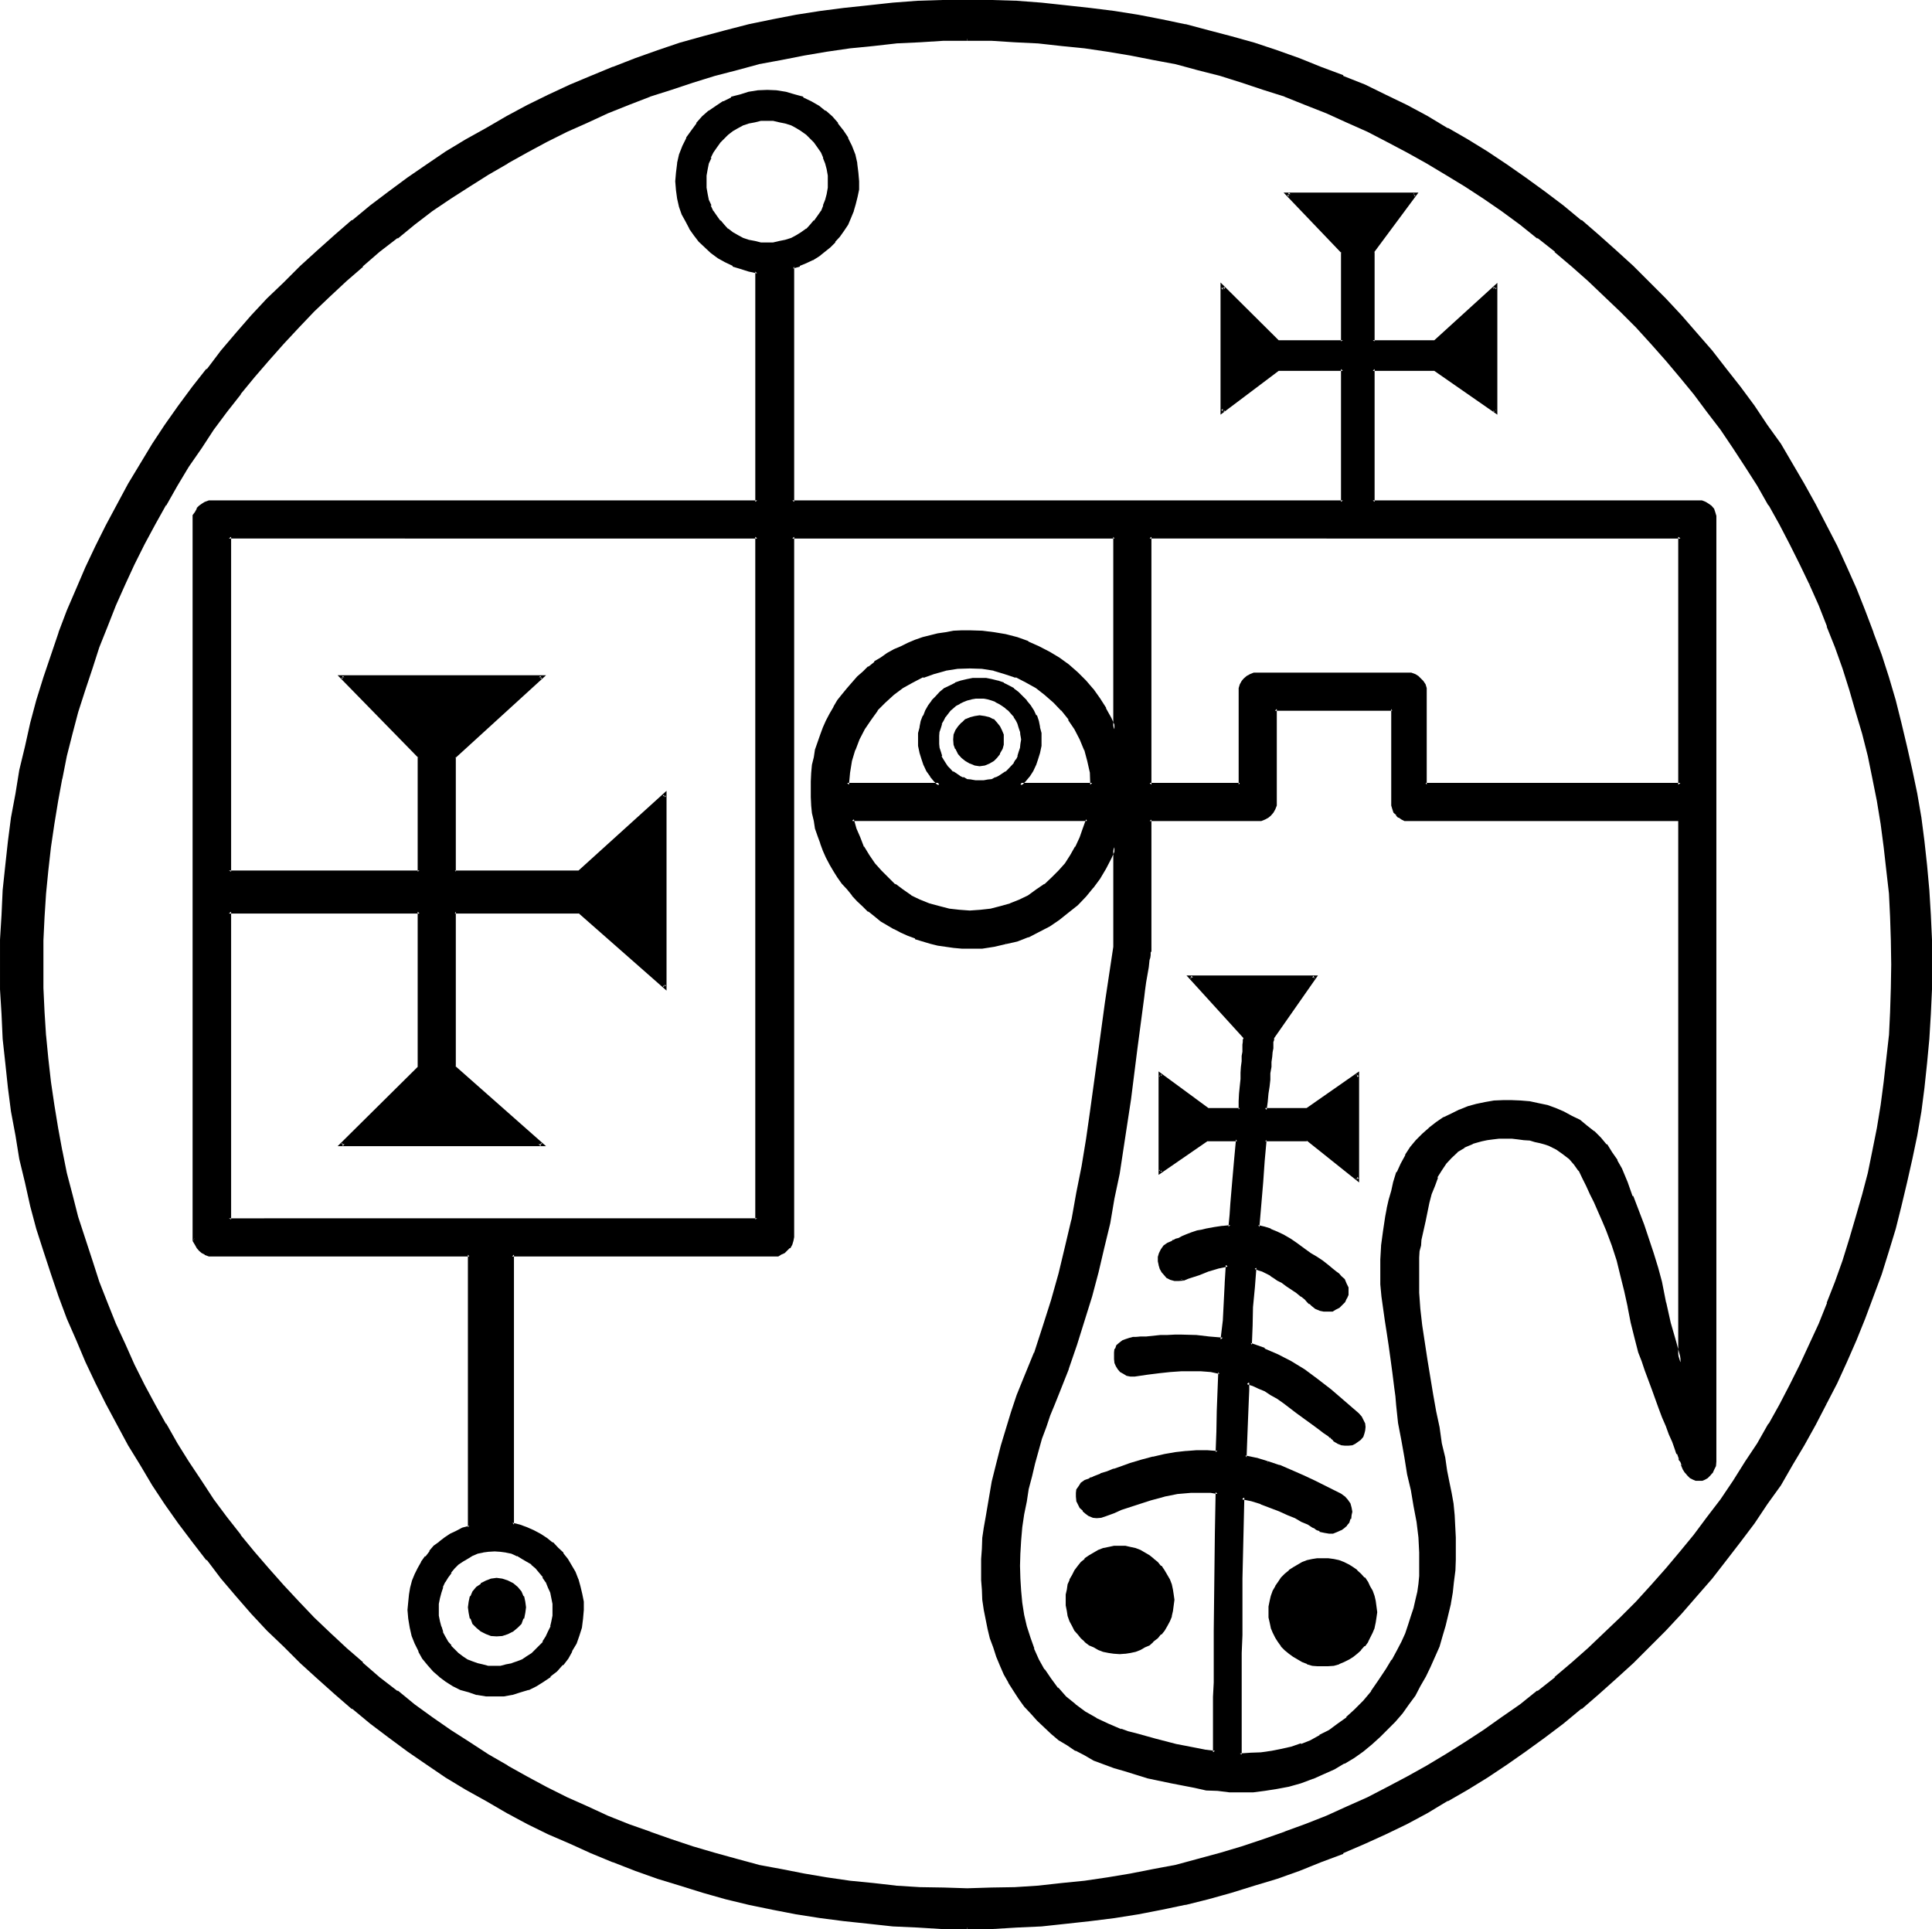 <?xml version="1.0" encoding="UTF-8" standalone="no"?>
<svg
   version="1.0"
   width="129.946mm"
   height="129.743mm"
   id="svg22"
   sodipodi:docname="Glasya-Labolas.wmf"
   xmlns:inkscape="http://www.inkscape.org/namespaces/inkscape"
   xmlns:sodipodi="http://sodipodi.sourceforge.net/DTD/sodipodi-0.dtd"
   xmlns="http://www.w3.org/2000/svg"
   xmlns:svg="http://www.w3.org/2000/svg">
  <sodipodi:namedview
     id="namedview22"
     pagecolor="#ffffff"
     bordercolor="#000000"
     borderopacity="0.25"
     inkscape:showpageshadow="2"
     inkscape:pageopacity="0.0"
     inkscape:pagecheckerboard="0"
     inkscape:deskcolor="#d1d1d1"
     inkscape:document-units="mm" />
  <defs
     id="defs1">
    <pattern
       id="WMFhbasepattern"
       patternUnits="userSpaceOnUse"
       width="6"
       height="6"
       x="0"
       y="0" />
  </defs>
  <path
     style="fill:#000000;fill-opacity:1;fill-rule:evenodd;stroke:none"
     d="m 284.64,420 h -1.344 l -1.44,-0.096 -1.248,-0.384 -1.344,-0.48 -1.152,-0.576 -1.056,-0.672 -0.96,-0.864 -1.056,-0.576 -0.768,-1.152 -0.768,-0.96 -0.672,-0.96 -0.48,-1.344 -0.48,-1.248 -0.384,-1.344 -0.096,-1.248 v -1.44 -1.344 l 0.096,-1.248 0.384,-1.152 0.48,-1.248 0.48,-1.152 0.672,-1.152 0.768,-0.96 0.768,-0.96 1.056,-0.96 0.96,-0.672 1.056,-0.864 1.152,-0.48 1.344,-0.48 1.248,-0.288 1.44,-0.288 h 1.344 1.248 l 1.344,0.288 1.248,0.288 1.152,0.48 1.248,0.48 1.152,0.864 0.96,0.672 0.96,0.96 0.864,0.96 0.768,0.96 0.672,1.152 0.672,1.152 0.48,1.248 0.288,1.152 0.384,1.248 v 1.344 1.44 l -0.384,1.248 -0.288,1.344 -0.48,1.248 -0.672,1.344 -0.672,0.96 -0.768,0.96 -0.864,1.152 -0.96,0.576 -0.96,0.864 -1.152,0.672 -1.248,0.576 -1.152,0.48 -1.248,0.384 -1.344,0.096 z m -158.4,-4.512 h -1.248 l -1.344,-0.48 -1.248,-0.672 -0.96,-0.96 -0.864,-0.96 -0.576,-1.152 -0.576,-1.248 -0.096,-1.44 0.096,-1.44 0.576,-1.344 0.576,-1.152 0.864,-0.96 0.96,-0.96 1.248,-0.576 1.344,-0.384 1.248,-0.096 1.44,0.096 1.344,0.384 1.248,0.576 0.96,0.96 0.864,0.96 0.576,1.152 0.576,1.344 0.096,1.44 -0.096,1.44 -0.576,1.248 -0.576,1.152 -0.864,0.96 -0.96,0.96 -1.248,0.672 -1.344,0.48 z m 119.616,74.496 -6.336,-0.096 -6.24,-0.192 -6.336,-0.48 -6.144,-0.48 -6.144,-0.672 -6.144,-0.96 -5.952,-0.96 -6.144,-1.152 -6.048,-1.248 -5.76,-1.536 -5.856,-1.536 -5.76,-1.632 -5.856,-1.92 -5.664,-2.016 -5.472,-2.016 -5.664,-2.304 -5.376,-2.4 -5.472,-2.496 -5.28,-2.688 -5.184,-2.784 -5.376,-2.88 -4.992,-3.072 -4.992,-2.88 -4.992,-3.456 -4.896,-3.168 -4.704,-3.552 -4.608,-3.552 -4.704,-3.744 -4.416,-3.744 -4.512,-4.032 -4.224,-3.84 -4.128,-4.224 -4.224,-4.032 -4.032,-4.416 -3.936,-4.32 -3.84,-4.512 -3.552,-4.512 -3.744,-4.704 -3.36,-4.896 -3.456,-4.8 -3.168,-4.896 -3.264,-4.992 -2.88,-5.184 -2.88,-4.992 -2.976,-5.28 -2.592,-5.376 -2.4,-5.376 -2.4,-5.472 -2.304,-5.472 -2.208,-5.664 -2.016,-5.664 -1.728,-5.664 -1.824,-5.76 -1.536,-5.856 -1.536,-5.952 -1.248,-5.856 -1.152,-6.144 -0.96,-5.952 -0.96,-6.144 -0.672,-6.144 -0.48,-6.144 -0.48,-6.336 -0.096,-6.24 -0.192,-6.336 0.192,-6.336 0.096,-6.24 0.48,-6.336 0.48,-6.144 0.672,-6.144 0.96,-6.144 0.96,-6.144 1.152,-5.952 1.248,-5.856 1.536,-5.952 1.536,-5.856 1.824,-5.76 1.728,-5.856 2.016,-5.472 2.208,-5.664 2.304,-5.472 2.4,-5.472 2.4,-5.568 2.592,-5.088 2.976,-5.376 2.88,-5.184 2.88,-4.992 3.264,-4.992 3.168,-4.896 3.456,-4.8 3.36,-4.896 3.744,-4.704 3.552,-4.512 3.84,-4.512 3.936,-4.32 4.032,-4.416 4.224,-4.224 4.128,-4.032 4.224,-4.032 4.512,-3.84 4.416,-3.744 4.704,-3.648 4.608,-3.648 4.704,-3.552 4.896,-3.36 4.992,-3.264 4.992,-3.072 4.992,-2.88 5.376,-2.88 5.184,-2.784 5.28,-2.688 5.472,-2.496 5.376,-2.4 5.664,-2.208 5.472,-2.112 5.664,-2.016 5.856,-1.92 5.76,-1.728 5.856,-1.44 5.76,-1.536 6.048,-1.248 6.144,-1.152 5.952,-0.96 6.144,-0.96 6.144,-0.672 6.144,-0.48 6.336,-0.48 6.24,-0.192 6.336,-0.096 6.24,0.096 6.336,0.192 6.336,0.48 6.144,0.48 6.24,0.672 6.048,0.96 6.144,0.96 5.952,1.152 5.952,1.248 5.952,1.536 5.856,1.44 5.664,1.728 5.856,1.92 5.664,2.016 5.472,2.112 5.664,2.208 5.472,2.4 5.28,2.496 5.376,2.688 5.184,2.784 5.184,2.88 5.184,2.88 4.992,3.072 4.8,3.264 4.896,3.36 4.8,3.552 4.512,3.648 4.704,3.648 4.416,3.744 4.512,3.84 4.224,4.032 4.128,4.032 4.224,4.224 3.936,4.416 3.84,4.32 3.84,4.512 3.744,4.512 3.552,4.704 3.36,4.896 3.456,4.8 3.168,4.896 3.072,4.992 3.072,4.992 2.976,5.184 2.688,5.376 2.592,5.088 2.592,5.568 2.4,5.472 2.112,5.472 2.304,5.664 1.92,5.472 1.92,5.856 1.632,5.76 1.632,5.856 1.44,5.952 1.344,5.856 1.056,5.952 0.96,6.144 0.864,6.144 0.768,6.144 0.48,6.144 0.48,6.336 0.192,6.24 v 6.336 6.336 l -0.192,6.24 -0.48,6.336 -0.48,6.144 -0.768,6.144 -0.864,6.144 -0.96,5.952 -1.056,6.144 -1.344,5.856 -1.44,5.952 -1.632,5.856 -1.632,5.76 -1.92,5.664 -1.92,5.664 -2.304,5.664 -2.112,5.472 -2.4,5.472 -2.592,5.376 -2.592,5.376 -2.688,5.28 -2.976,4.992 -3.072,5.184 -3.072,4.992 -3.168,4.896 -3.456,4.8 -3.36,4.896 -3.552,4.704 -3.744,4.512 -3.84,4.512 -3.84,4.32 -3.936,4.416 -4.224,4.032 -4.128,4.224 -4.224,3.84 -4.512,4.032 -4.416,3.744 -4.704,3.744 -4.512,3.552 -4.8,3.552 -4.896,3.168 -4.8,3.456 -4.992,2.88 -5.184,3.072 -5.184,2.88 -5.184,2.784 -5.376,2.688 -5.28,2.496 -5.472,2.4 -5.664,2.304 -5.472,2.016 -5.664,2.016 -5.856,1.92 -5.664,1.632 -5.856,1.536 -5.952,1.536 -5.952,1.248 -5.952,1.152 -6.144,0.96 -6.048,0.96 -6.24,0.672 -6.144,0.48 -6.336,0.48 -6.336,0.192 z m 0,-480.096 -5.952,0.192 -6.048,0.096 -6.144,0.576 -5.76,0.48 -6.048,0.576 -5.76,0.864 -5.856,0.96 -5.664,1.152 -5.76,1.248 -5.664,1.344 -5.664,1.536 -5.472,1.632 -5.568,1.824 -5.472,1.92 -5.28,2.112 -5.376,2.112 -5.184,2.208 -5.184,2.496 -5.184,2.496 -4.992,2.592 -4.992,2.784 -4.8,3.072 -4.896,2.88 -4.704,3.072 -4.704,3.264 -4.512,3.36 -4.512,3.456 -4.32,3.552 -4.416,3.648 -4.128,3.744 -4.224,3.84 -4.032,3.936 -3.936,4.032 -3.84,4.224 -3.744,4.128 -3.744,4.224 -3.552,4.512 -3.36,4.416 -3.36,4.704 -3.264,4.608 -3.072,4.704 -2.88,4.896 -2.976,4.8 -2.88,4.992 -2.592,5.088 -2.592,4.992 -2.4,5.184 -2.304,5.28 -2.016,5.376 -2.112,5.28 -1.92,5.568 -1.824,5.472 -1.632,5.472 -1.632,5.664 -1.248,5.664 -1.344,5.664 -1.056,5.664 -1.056,5.952 -0.768,5.856 -0.672,5.76 -0.576,6.048 -0.384,5.952 -0.096,5.952 -0.192,6.144 0.192,5.952 0.096,6.144 0.384,6.048 0.576,5.952 0.672,5.76 0.768,5.856 1.056,5.856 1.056,5.76 1.344,5.664 1.248,5.664 1.632,5.664 1.632,5.472 1.824,5.472 1.92,5.568 2.112,5.28 2.016,5.376 2.304,5.28 2.4,5.088 2.592,5.088 2.592,5.088 2.88,4.992 2.976,4.8 2.88,4.896 3.072,4.704 3.264,4.608 3.36,4.608 3.36,4.512 3.552,4.32 3.744,4.416 3.744,4.128 3.84,4.224 3.936,4.032 4.032,3.936 4.224,3.84 4.128,3.744 4.416,3.648 4.32,3.552 4.512,3.456 4.512,3.36 4.704,3.264 4.704,3.072 4.896,2.88 4.8,3.072 4.992,2.784 4.992,2.592 5.184,2.592 5.184,2.4 5.184,2.208 5.376,2.112 5.28,2.112 5.472,1.92 5.568,1.824 5.472,1.632 5.664,1.632 5.664,1.248 5.76,1.248 5.664,1.152 5.856,0.96 5.76,0.864 6.048,0.576 5.76,0.576 6.144,0.48 6.048,0.096 h 5.952 6.144 l 5.952,-0.096 5.952,-0.48 6.048,-0.576 5.76,-0.576 6.048,-0.864 5.76,-0.96 5.664,-1.152 5.856,-1.248 5.664,-1.248 5.568,-1.632 5.568,-1.632 5.472,-1.824 5.472,-1.92 5.376,-2.112 5.28,-2.112 5.184,-2.208 5.184,-2.4 5.184,-2.592 4.992,-2.592 4.896,-2.784 4.992,-3.072 4.8,-2.88 4.704,-3.072 4.704,-3.264 4.512,-3.36 4.512,-3.456 4.416,-3.552 4.32,-3.648 4.224,-3.744 4.032,-3.84 4.032,-3.936 4.032,-4.032 3.84,-4.224 3.744,-4.128 3.552,-4.416 3.552,-4.32 3.552,-4.512 3.264,-4.608 3.36,-4.608 2.976,-4.704 3.072,-4.896 2.88,-4.8 2.784,-4.992 2.688,-5.088 2.592,-5.088 2.304,-5.088 2.4,-5.28 2.112,-5.376 2.112,-5.28 1.92,-5.568 1.728,-5.472 1.632,-5.472 1.44,-5.664 1.44,-5.664 1.344,-5.664 1.152,-5.76 0.96,-5.856 0.768,-5.856 0.672,-5.76 0.48,-5.952 0.288,-6.048 0.384,-6.144 v -5.952 -6.144 l -0.384,-5.952 -0.288,-5.952 -0.48,-6.048 -0.672,-5.76 -0.768,-5.856 -0.96,-5.952 -1.152,-5.664 -1.344,-5.664 -1.44,-5.664 -1.44,-5.664 -1.632,-5.472 -1.728,-5.472 -1.92,-5.568 -2.112,-5.28 -2.112,-5.376 -2.4,-5.28 -2.304,-5.184 -2.592,-4.992 -2.688,-5.088 -2.784,-4.992 -2.88,-4.8 -3.072,-4.896 -2.976,-4.704 -3.36,-4.608 -3.264,-4.704 -3.552,-4.416 -3.552,-4.512 -3.552,-4.224 -3.744,-4.128 -3.84,-4.224 -4.032,-4.032 -4.032,-3.936 -4.032,-3.84 -4.224,-3.744 -4.32,-3.648 -4.416,-3.552 -4.512,-3.456 -4.512,-3.36 -4.704,-3.264 -4.704,-3.072 -4.8,-2.88 -4.992,-3.072 -4.896,-2.784 -4.992,-2.592 -5.184,-2.496 -5.184,-2.496 -5.184,-2.208 -5.28,-2.112 -5.376,-2.112 -5.472,-1.92 -5.472,-1.824 -5.568,-1.632 -5.568,-1.536 -5.664,-1.344 -5.856,-1.248 -5.664,-1.152 -5.76,-0.96 -6.048,-0.864 -5.76,-0.576 -6.048,-0.48 -5.952,-0.576 L 252,10.08 Z m 181.92,362.496 v -0.192 l -0.096,-0.288 -0.192,-0.384 -0.192,-0.48 -0.096,-0.48 -0.576,-1.056 -0.576,-1.536 -0.672,-1.536 -0.768,-2.112 -0.864,-2.016 -0.768,-2.208 -0.864,-2.304 -1.92,-4.8 -1.632,-4.704 -0.96,-2.4 -0.672,-2.112 -1.056,-3.936 -0.864,-3.84 -0.96,-3.84 -0.768,-4.032 -0.864,-3.936 -0.96,-3.84 -1.248,-3.936 -1.44,-3.84 -1.152,-2.4 -1.152,-2.496 -0.96,-2.208 -0.768,-2.304 -1.056,-2.112 -1.056,-1.728 -0.96,-1.92 -1.152,-1.632 -1.44,-1.44 -1.536,-1.344 -1.728,-1.248 -1.92,-0.96 -1.152,-0.384 -1.152,-0.288 -1.248,-0.288 -1.344,-0.384 -1.44,-0.096 -1.632,-0.192 -1.632,-0.192 h -1.728 l -1.44,0.192 h -1.632 l -1.44,0.288 -1.344,0.192 -1.248,0.288 -1.152,0.384 -1.152,0.48 -1.152,0.48 -1.728,1.248 -1.632,1.44 -1.248,1.632 -1.344,1.824 -0.96,1.728 -0.768,2.112 -0.672,2.304 -0.672,2.208 -1.152,4.512 -0.768,4.896 -0.288,1.248 -0.192,1.536 -0.192,1.536 -0.096,1.632 v 3.552 l 0.096,3.936 0.384,4.032 0.288,4.32 1.344,8.736 1.44,8.928 0.768,4.128 0.768,4.224 0.672,3.936 0.864,3.648 0.576,3.264 0.384,1.632 0.096,1.248 0.672,2.784 0.384,2.688 0.48,2.976 0.288,5.664 v 2.688 l -0.192,2.976 -0.096,2.688 -0.192,2.976 -0.288,2.688 -0.672,2.784 -0.48,2.688 -0.672,2.784 -0.768,2.592 -1.056,2.784 -0.96,2.592 -1.056,2.496 -1.344,2.496 -1.248,2.4 -1.44,2.208 -1.536,2.304 -1.536,2.304 -1.824,2.112 -1.92,1.92 -1.92,2.112 -2.112,1.728 -2.112,1.824 -2.4,1.536 -2.496,1.536 -2.4,1.44 -2.784,1.152 -2.688,1.056 -3.072,1.152 -3.072,0.96 -2.88,0.48 -3.072,0.48 -3.072,0.384 h -2.976 -2.88 l -3.072,-0.192 -2.88,-0.288 -2.976,-0.48 -5.76,-1.152 -5.952,-1.44 -6.048,-1.632 -2.592,-0.96 -2.592,-0.864 -2.4,-1.056 -2.4,-1.152 -2.304,-1.344 -2.208,-1.248 -1.92,-1.44 -2.016,-1.44 -1.92,-1.632 -1.728,-1.824 -1.44,-1.728 -1.632,-1.824 -1.44,-1.92 -1.344,-1.92 -1.248,-2.112 -1.056,-2.112 -1.056,-2.112 -0.96,-2.208 -0.864,-2.304 -0.672,-2.4 -0.576,-2.496 -0.48,-2.208 -0.48,-2.4 -0.384,-2.592 -0.288,-2.592 v -2.4 l -0.192,-2.784 0.192,-2.592 0.192,-2.592 0.096,-2.784 0.384,-2.592 0.48,-2.688 0.768,-4.512 0.864,-4.416 0.96,-4.512 1.056,-4.512 1.344,-4.32 1.44,-4.416 1.44,-4.224 1.632,-4.032 2.592,-6.624 2.4,-6.72 2.112,-6.816 1.824,-6.816 1.728,-6.816 1.44,-6.72 1.44,-6.816 1.152,-6.912 1.344,-6.816 0.96,-6.912 1.92,-13.92 1.92,-14.112 1.92,-13.824 v -25.536 l -1.056,2.688 -1.344,2.592 -1.632,2.4 -1.728,2.496 -1.824,2.112 -2.112,2.208 -2.208,1.92 -2.304,1.824 -2.592,1.632 -2.592,1.248 -2.592,1.344 -2.88,1.056 -2.784,0.864 -2.976,0.672 -3.072,0.288 -3.072,0.192 -2.016,-0.192 -2.112,-0.192 -1.92,-0.096 -2.112,-0.48 -1.92,-0.384 -1.728,-0.672 -2.016,-0.576 -1.728,-0.672 -1.824,-0.864 -1.728,-0.96 -1.632,-0.96 -1.632,-1.056 -1.632,-1.152 -1.536,-1.152 -1.344,-1.344 -1.44,-1.248 -1.248,-1.44 -1.344,-1.44 -1.248,-1.632 -1.056,-1.44 -1.056,-1.632 -0.96,-1.824 -0.864,-1.536 -0.768,-1.824 -0.864,-1.92 -0.576,-1.824 -0.48,-1.92 -0.576,-1.728 -0.288,-2.112 -0.192,-1.92 -0.096,-2.016 -0.192,-1.92 0.192,-2.112 0.096,-2.112 0.192,-1.92 0.288,-1.92 0.576,-2.112 0.48,-1.728 0.576,-2.016 0.864,-1.728 0.768,-1.824 0.864,-1.728 0.96,-1.632 1.056,-1.632 1.056,-1.632 1.248,-1.44 1.344,-1.44 1.248,-1.44 1.44,-1.344 1.344,-1.248 1.536,-1.152 1.632,-1.152 1.632,-1.056 1.632,-0.864 1.728,-0.96 1.824,-0.768 1.728,-0.864 2.016,-0.48 1.728,-0.672 1.92,-0.288 2.112,-0.48 1.92,-0.192 2.112,-0.096 h 2.016 3.072 l 3.072,0.48 2.976,0.48 2.784,0.768 2.88,0.96 2.592,1.152 2.592,1.44 2.592,1.632 2.304,1.632 2.208,1.92 2.112,1.92 1.824,2.304 1.728,2.208 1.632,2.592 1.344,2.592 1.056,2.592 v -48.96 h -81.888 v 178.08 l -0.192,0.864 -0.288,0.96 -0.48,0.576 -0.672,0.672 -0.672,0.672 -0.768,0.288 -0.672,0.384 h -0.768 -66.72 v 68.64 l 1.92,0.48 1.728,0.672 1.824,0.672 1.632,0.768 1.536,1.152 1.536,1.152 1.248,1.248 1.344,1.248 1.056,1.536 0.96,1.536 0.864,1.824 0.768,1.824 0.48,1.728 0.48,1.92 0.384,1.824 v 2.112 l -0.192,2.208 -0.288,2.112 -0.48,2.112 -0.864,1.92 -0.96,1.92 -1.152,1.824 -1.248,1.632 -1.44,1.632 -1.632,1.248 -1.632,1.248 -1.92,1.152 -1.824,0.96 -2.112,0.672 -2.016,0.48 -2.112,0.288 -2.304,0.192 -2.208,-0.192 -2.304,-0.288 -2.112,-0.48 -1.92,-0.672 -1.92,-0.96 -1.824,-1.152 -1.632,-1.248 -1.44,-1.248 -1.44,-1.632 -1.248,-1.632 -1.056,-1.824 -0.96,-1.92 -0.576,-1.92 -0.48,-2.112 -0.384,-2.112 -0.096,-2.208 v -2.016 l 0.288,-1.728 0.288,-1.824 0.48,-1.728 0.672,-1.632 0.672,-1.632 0.96,-1.44 0.96,-1.44 0.96,-1.344 1.152,-1.248 1.248,-0.96 1.44,-1.152 1.344,-0.768 1.44,-0.864 1.632,-0.576 1.632,-0.672 V 318.912 H 53.856 53.088 l -0.672,-0.384 -0.864,-0.288 -0.576,-0.672 -0.672,-0.672 -0.48,-0.576 -0.288,-0.96 -0.192,-0.864 v -182.4 l 0.192,-0.96 0.288,-0.864 0.48,-0.768 0.672,-0.672 0.576,-0.48 0.864,-0.48 0.672,-0.192 0.768,-0.096 H 192.48 v -58.56 l -2.112,-0.288 -2.016,-0.864 -2.016,-0.576 -1.92,-0.96 -1.728,-1.152 -1.632,-1.152 -1.632,-1.44 -1.44,-1.44 -1.344,-1.632 -1.056,-1.632 -1.056,-1.728 -0.768,-1.824 -0.768,-1.92 -0.48,-2.112 -0.384,-1.92 V 46.08 43.872 l 0.48,-2.304 0.48,-2.304 0.864,-2.016 0.96,-2.016 1.152,-1.92 1.248,-1.728 1.44,-1.632 1.632,-1.44 1.824,-1.344 1.92,-1.152 1.92,-0.96 2.112,-0.768 2.208,-0.48 2.304,-0.384 2.4,-0.096 2.304,0.096 2.208,0.384 2.304,0.48 2.112,0.768 1.92,0.96 1.92,1.152 1.824,1.344 1.632,1.44 1.44,1.632 1.248,1.728 1.152,1.92 0.96,2.016 0.864,2.016 0.48,2.304 0.48,2.304 V 46.08 48 l -0.384,2.016 -0.288,1.728 -0.48,1.824 -0.672,1.536 -0.96,1.632 -0.768,1.632 -1.152,1.44 -1.152,1.44 -1.248,1.344 -1.344,1.152 -1.44,1.056 -1.632,0.864 -1.632,0.96 -1.632,0.672 -1.728,0.48 v 59.808 H 341.376 V 93.792 h -16.704 l -13.824,10.944 V 72.96 l 13.824,13.824 h 16.704 V 64.032 L 327.264,49.344 h 32.544 L 348.96,64.032 V 86.784 H 364.8 L 380.16,72.96 v 31.776 L 364.8,93.792 h -15.84 v 33.792 h 82.56 l 0.96,0.096 0.768,0.192 0.864,0.48 0.672,0.48 0.48,0.672 0.48,0.768 0.096,0.864 0.192,0.96 v 238.368 l -0.192,1.056 -0.096,1.056 -0.384,0.96 -0.48,0.576 -0.48,0.672 -0.48,0.48 -0.672,0.48 -0.576,0.192 h -0.864 -0.576 l -0.672,-0.192 -0.672,-0.48 -0.672,-0.48 -0.48,-0.672 -0.48,-0.768 z M 427.2,136.416 H 292.224 v 63.072 h 22.944 v -23.616 l 0.192,-0.96 0.288,-0.864 0.288,-0.768 0.48,-0.672 0.672,-0.48 0.864,-0.288 0.768,-0.384 0.96,-0.096 h 38.112 l 0.96,0.096 0.864,0.384 0.768,0.288 0.672,0.48 0.48,0.672 0.48,0.768 0.192,0.864 0.192,0.96 v 23.616 h 64.8 z M 195.072,30.24 l -1.728,0.192 -1.632,0.192 -1.44,0.288 -1.44,0.672 -1.536,0.576 -1.248,0.864 -1.152,0.96 -1.152,0.96 -0.96,1.152 -0.96,1.152 -0.768,1.248 -0.672,1.44 -0.672,1.44 -0.288,1.44 -0.192,1.632 -0.096,1.632 0.096,1.824 0.192,1.632 0.288,1.44 0.672,1.44 0.672,1.44 0.768,1.248 0.96,1.152 0.96,1.152 1.152,1.152 1.152,0.768 1.248,0.864 1.536,0.576 1.44,0.48 1.44,0.48 1.632,0.384 h 1.728 1.632 l 1.632,-0.384 1.44,-0.48 1.44,-0.48 1.44,-0.576 1.344,-0.864 1.152,-0.768 1.056,-1.152 0.96,-1.152 1.056,-1.152 0.768,-1.248 0.672,-1.44 0.576,-1.44 0.384,-1.44 0.192,-1.632 0.096,-1.824 -0.096,-1.632 -0.192,-1.632 -0.384,-1.44 -0.576,-1.44 -0.672,-1.44 -0.768,-1.248 -1.056,-1.152 -0.96,-1.152 -1.056,-0.96 -1.152,-0.96 -1.344,-0.864 -1.44,-0.576 -1.44,-0.672 -1.44,-0.288 -1.632,-0.192 z m 51.456,139.296 -3.072,0.192 -3.072,0.288 -2.976,0.864 -2.88,0.96 -2.784,1.248 -2.4,1.44 -2.4,1.824 -2.304,1.92 -1.92,2.112 -1.728,2.304 -1.632,2.4 -1.344,2.688 -0.96,2.784 -0.768,2.88 -0.672,2.976 -0.288,3.072 h 23.52 l -1.056,-1.152 -0.96,-1.152 -1.056,-1.248 -0.576,-1.536 -0.48,-1.536 -0.48,-1.632 -0.384,-1.632 v -1.632 -1.632 l 0.192,-1.44 0.48,-1.44 0.48,-1.44 0.672,-1.344 0.576,-1.248 0.864,-1.152 0.96,-1.152 1.152,-0.96 1.152,-0.768 1.248,-0.864 1.248,-0.576 1.536,-0.48 1.44,-0.48 1.632,-0.192 1.536,-0.192 1.632,0.192 1.44,0.192 1.536,0.48 1.248,0.48 1.44,0.576 1.152,0.864 1.248,0.768 1.056,0.96 0.96,1.152 0.96,1.152 0.768,1.248 0.672,1.344 0.48,1.44 0.48,1.44 0.192,1.44 v 1.632 1.632 l -0.384,1.632 -0.288,1.632 -0.672,1.536 -0.576,1.536 -1.056,1.248 -0.96,1.152 -1.056,1.152 h 18.336 l -0.288,-3.072 -0.48,-2.976 -0.768,-2.88 -1.152,-2.784 -1.44,-2.688 -1.632,-2.4 -1.824,-2.304 -1.92,-2.112 -2.208,-1.92 -2.496,-1.824 -2.4,-1.44 -2.784,-1.248 -2.688,-0.96 -2.88,-0.864 -3.072,-0.288 z m 2.496,7.584 h -1.056 l -1.152,0.384 -1.152,0.096 -0.96,0.384 -0.96,0.48 -0.864,0.672 -0.96,0.576 -0.576,0.672 -0.672,0.768 -0.672,0.864 -0.48,0.96 -0.48,0.768 -0.288,0.96 -0.384,1.152 v 0.96 l -0.096,1.152 0.096,1.152 v 1.152 l 0.384,1.152 0.288,0.96 0.48,0.96 0.48,0.768 0.672,0.864 0.672,0.768 0.576,0.768 1.824,0.96 0.96,0.576 0.96,0.288 1.152,0.288 1.152,0.192 h 1.056 1.056 l 1.056,-0.192 0.96,-0.288 1.056,-0.288 1.056,-0.576 1.632,-0.96 0.864,-0.768 1.248,-1.632 0.672,-0.768 0.48,-0.96 0.288,-0.96 0.384,-1.152 0.096,-1.152 v -1.152 -1.152 l -0.096,-0.96 -0.384,-1.152 -0.288,-0.96 -0.48,-0.768 -0.672,-0.96 -1.248,-1.632 -0.864,-0.672 -0.768,-0.576 -0.864,-0.672 -1.056,-0.48 -1.056,-0.384 -0.96,-0.096 -1.056,-0.384 z m 178.176,31.2 h -69.408 l -0.768,-0.096 -0.672,-0.192 -0.672,-0.48 -0.48,-0.48 -0.48,-0.672 -0.48,-0.768 -0.096,-0.864 -0.192,-0.96 v -23.616 h -29.856 v 23.616 0.96 l -0.384,0.864 -0.288,0.768 -0.672,0.672 -0.672,0.48 -0.576,0.48 -0.864,0.192 -0.96,0.096 h -27.456 v 32.544 0.48 0.096 0.192 0.48 l -0.192,0.48 v 0.672 l -0.096,0.768 -0.384,1.632 -0.672,4.032 -0.096,1.92 -0.384,1.824 -1.536,13.056 -1.824,12.768 -1.92,12.768 -0.96,6.336 -1.152,6.336 -1.248,6.048 -1.536,6.336 -1.44,6.144 -1.632,6.144 -1.728,6.336 -1.92,5.952 -2.304,6.144 -2.4,6.144 -1.152,2.784 -1.152,2.88 -0.96,2.88 -0.96,3.072 -1.728,6.336 -1.056,3.168 -0.576,3.264 -0.672,3.264 -0.48,3.168 -0.48,3.456 -0.288,3.168 -0.384,3.264 v 3.36 3.264 l 0.192,3.072 0.288,3.072 0.672,3.072 0.672,3.072 0.768,2.88 0.96,2.784 1.344,2.784 1.44,2.592 1.632,2.4 1.728,2.208 2.112,2.304 2.4,1.92 2.592,1.92 2.784,1.632 3.072,1.632 3.36,1.248 1.824,0.576 1.728,0.576 5.184,1.344 5.184,1.248 5.184,1.152 2.4,0.288 2.4,0.384 v -14.112 -3.648 -8.64 l 0.192,-4.512 v -4.8 -4.896 l 0.192,-4.992 v -10.176 l 0.288,-10.368 -1.728,-0.096 -1.824,-0.192 h -3.36 l -3.264,0.48 -3.36,0.48 -3.552,0.96 -3.552,1.152 -3.936,1.44 -1.92,0.768 -2.112,0.864 -1.152,0.192 -0.96,0.096 -0.96,-0.096 -0.768,-0.384 -0.864,-0.48 -0.768,-0.672 -0.48,-0.768 -0.48,-0.864 -0.384,-0.768 -0.096,-0.96 v -0.768 l 0.096,-1.056 0.48,-0.768 0.48,-0.672 1.056,-0.576 0.96,-0.384 0.096,-0.096 0.384,-0.192 h 0.288 l 0.48,-0.192 0.48,-0.288 1.152,-0.48 1.632,-0.48 1.632,-0.864 1.92,-0.576 2.112,-0.672 3.072,-0.96 2.88,-0.864 2.88,-0.48 2.784,-0.48 2.784,-0.48 h 2.496 l 2.784,-0.192 2.592,0.192 0.192,-5.184 0.096,-5.28 0.192,-4.992 0.192,-4.896 -2.4,-0.288 -2.496,-0.384 h -2.4 -2.592 l -2.784,0.192 -2.688,0.288 -3.072,0.48 -3.264,0.384 h -1.152 l -0.768,-0.192 -0.768,-0.288 -0.672,-0.48 -0.672,-0.672 -0.288,-0.768 -0.384,-0.672 -0.096,-0.864 -0.192,-0.96 0.192,-0.768 0.096,-0.864 0.384,-0.576 0.576,-0.672 0.672,-0.48 0.864,-0.48 0.96,-0.192 h 0.096 L 288,340.416 h 0.96 l 1.152,-0.192 1.248,-0.192 h 1.824 l 1.824,-0.192 h 1.728 l 1.92,-0.096 h 1.824 3.552 l 3.36,0.288 3.456,0.48 0.288,-4.704 0.48,-9.504 0.48,-4.8 -2.4,0.576 -2.496,0.672 -2.496,0.96 -2.784,0.96 -1.152,0.384 -1.152,0.096 h -1.056 l -0.864,-0.096 -0.768,-0.48 -0.672,-0.672 -0.672,-0.672 -0.48,-0.768 -0.096,-0.96 -0.192,-1.056 v -0.768 l 0.192,-0.96 0.48,-0.96 0.576,-0.864 0.864,-0.576 1.152,-0.48 0.096,-0.192 0.384,-0.192 0.48,-0.096 0.768,-0.384 0.768,-0.288 1.152,-0.672 1.344,-0.288 1.44,-0.48 1.152,-0.384 1.056,-0.096 2.016,-0.48 2.112,-0.192 1.92,-0.192 0.096,-3.072 0.384,-2.88 0.48,-5.664 0.288,-5.28 0.48,-5.376 h -7.584 l -12.096,8.256 V 273.12 l 12.096,8.928 h 8.256 l 0.192,-2.112 0.096,-1.92 0.192,-1.92 v -1.824 l 0.192,-1.632 v -1.44 l 0.096,-1.44 0.192,-1.344 v -0.96 l 0.192,-1.056 v -0.864 -0.672 l 0.096,-0.48 v -0.48 -0.288 l -13.824,-15.168 h 31.68 l -10.848,15.168 v 0.288 0.48 0.48 l -0.192,0.672 v 0.864 l -0.192,1.056 -0.096,0.96 v 1.344 l -0.192,1.44 -0.192,1.44 -0.096,1.632 -0.192,1.824 -0.288,1.92 -0.192,1.92 -0.192,2.112 h 10.656 l 12.768,-8.928 v 26.688 L 332.256,289.632 H 321.6 l -0.48,5.376 -0.48,5.568 -0.96,11.328 1.632,0.384 1.632,0.48 1.632,0.576 1.536,0.864 1.632,0.96 1.632,1.152 1.824,1.248 1.92,1.344 1.44,0.96 1.632,1.152 1.248,0.768 0.96,0.96 0.96,0.672 0.672,0.672 0.48,0.48 0.192,0.096 0.768,0.864 0.48,0.96 0.384,0.768 0.096,0.96 -0.096,0.864 -0.384,0.96 -0.48,0.768 -0.48,0.672 -0.768,0.672 -0.864,0.48 -0.768,0.288 -0.96,0.192 h -0.96 l -0.96,-0.384 -1.152,-0.48 -0.96,-0.576 v -0.192 l -0.48,-0.288 -0.48,-0.48 -0.864,-0.672 -0.768,-0.672 -1.152,-0.96 -1.248,-0.768 -1.344,-1.152 -1.152,-0.672 -1.056,-0.672 -1.152,-0.576 -0.48,-0.384 -0.48,-0.288 -1.92,-1.152 -1.056,-0.288 -0.96,-0.384 -0.48,5.184 -0.48,4.896 -0.096,4.8 -0.192,4.896 3.552,1.248 3.36,1.632 3.456,1.728 3.36,2.112 3.264,2.304 3.36,2.592 3.36,2.88 3.552,3.264 0.864,0.768 0.48,0.864 0.288,0.768 v 0.768 0.672 l -0.096,0.864 -0.576,0.768 -0.48,0.672 -0.48,0.48 -0.768,0.48 -0.672,0.288 -0.768,0.192 h -0.864 l -0.96,-0.192 -0.768,-0.48 -0.864,-0.48 -0.096,-0.192 -0.384,-0.096 -0.096,-0.384 -0.48,-0.288 -0.48,-0.288 -1.152,-0.864 -1.344,-1.152 -1.536,-1.056 -2.016,-1.344 -1.92,-1.44 -1.632,-1.248 -1.728,-1.344 -1.632,-1.152 -1.632,-0.96 -1.632,-0.96 -1.44,-0.672 -1.632,-0.768 -1.44,-0.48 v 2.112 l -0.192,2.208 -0.096,4.704 -0.192,4.896 -0.192,5.184 2.976,0.576 2.688,0.864 3.072,0.96 2.976,1.152 2.88,1.248 3.264,1.44 3.168,1.632 3.264,1.632 0.96,0.768 0.672,0.864 0.48,0.768 0.288,0.96 0.192,0.96 v 0.864 l -0.288,0.768 -0.384,0.96 -0.48,0.672 -0.672,0.672 -0.768,0.48 -0.864,0.48 -0.96,0.192 h -1.056 l -1.152,-0.192 -1.152,-0.288 -0.192,-0.192 h -0.096 l -0.48,-0.384 -0.384,-0.096 -0.48,-0.384 -1.248,-0.576 -1.632,-0.864 -1.632,-0.768 -1.92,-0.96 -2.112,-0.864 -4.704,-1.92 -2.4,-0.672 -2.4,-0.576 -0.192,10.464 -0.192,10.176 -0.096,4.992 v 4.896 4.512 4.512 8.448 l -0.192,3.648 v 13.728 h 2.784 l 2.688,-0.096 2.592,-0.384 2.592,-0.48 2.4,-0.576 2.592,-0.864 2.4,-0.96 2.496,-1.152 2.208,-1.44 2.304,-1.44 2.208,-1.824 2.112,-2.016 2.304,-2.112 1.92,-2.496 2.112,-2.688 1.92,-3.072 1.344,-2.304 1.248,-2.208 1.152,-2.496 0.96,-2.016 0.96,-2.304 0.672,-2.112 0.672,-2.112 0.48,-2.112 0.288,-2.112 0.288,-1.92 0.192,-2.112 0.192,-1.92 v -4.032 l -0.384,-3.84 -0.48,-3.936 -0.576,-4.032 -0.864,-4.032 -0.768,-4.032 -0.864,-4.224 -0.768,-4.32 -0.672,-4.512 -0.672,-4.704 -0.096,-2.112 -0.192,-2.112 -0.48,-3.84 -0.48,-3.744 -0.48,-3.264 -0.48,-3.168 -0.672,-3.264 -0.672,-5.952 -0.288,-3.072 -0.192,-3.072 0.192,-3.264 0.192,-3.36 0.288,-3.744 0.288,-1.728 0.384,-2.016 0.48,-2.112 0.48,-2.016 0.48,-2.304 0.672,-2.4 0.768,-2.304 0.96,-2.208 1.152,-2.112 1.248,-1.92 1.536,-1.824 1.536,-1.632 1.632,-1.44 1.824,-1.44 1.92,-1.152 1.92,-1.152 2.112,-0.96 1.92,-0.672 2.304,-0.576 2.112,-0.48 2.208,-0.384 2.304,-0.096 h 2.208 2.304 l 2.304,0.288 2.016,0.48 2.304,0.48 2.112,0.672 2.112,0.768 1.92,1.152 2.112,1.152 1.728,1.248 1.824,1.44 1.632,1.632 1.44,1.824 1.44,1.728 1.344,2.112 0.96,2.304 1.44,3.168 1.44,3.552 2.784,7.2 2.4,7.392 1.152,3.552 1.056,3.744 0.96,5.184 1.344,5.088 1.248,5.088 1.536,4.992 z m -210.624,0 0.864,2.4 0.768,2.496 1.152,2.208 1.248,2.112 1.44,2.112 1.632,1.92 1.824,1.824 1.728,1.728 2.112,1.44 2.112,1.344 2.304,1.152 2.4,0.96 2.592,0.768 2.4,0.48 2.784,0.48 h 2.592 2.688 l 2.592,-0.48 2.592,-0.48 2.592,-0.768 2.304,-0.96 2.208,-1.152 2.304,-1.344 1.92,-1.44 1.92,-1.728 1.824,-1.824 1.536,-1.92 1.536,-2.112 1.056,-2.112 1.152,-2.208 0.96,-2.496 0.672,-2.4 z M 192.48,136.416 H 58.176 v 85.152 h 48.48 V 192.384 L 86.784,172.128 h 50.976 l -22.176,20.256 v 29.184 h 31.68 L 168.96,202.08 v 48.768 l -21.696,-19.104 h -31.68 V 271.2 l 22.176,19.68 H 86.784 l 19.872,-19.68 v -39.456 h -48.48 v 78.24 H 192.48 Z m -66.72,257.568 h -1.632 l -1.44,0.192 -1.44,0.48 -1.248,0.48 -1.344,0.672 -1.248,0.768 -1.056,0.864 -1.056,1.152 -0.96,0.96 -0.864,1.248 -0.672,1.152 -0.576,1.44 -0.48,1.248 -0.384,1.536 -0.096,1.44 -0.192,1.632 0.192,1.44 0.096,1.44 0.384,1.44 0.48,1.44 0.576,1.344 0.672,1.056 0.864,1.152 0.96,0.96 1.056,0.96 1.056,0.864 1.248,0.768 1.344,0.672 1.248,0.48 1.44,0.288 1.44,0.192 1.632,0.192 1.44,-0.192 1.44,-0.192 1.536,-0.288 1.44,-0.48 1.248,-0.672 1.344,-0.768 1.056,-0.864 1.152,-0.96 0.96,-0.96 0.96,-1.152 0.672,-1.056 0.672,-1.344 0.672,-1.44 0.288,-1.44 0.288,-1.44 v -1.44 -1.632 l -0.288,-1.44 -0.288,-1.536 -0.672,-1.248 -0.672,-1.44 -0.672,-1.152 -0.96,-1.248 -0.96,-0.96 -1.152,-1.152 -1.056,-0.864 -1.344,-0.768 -1.248,-0.672 -1.44,-0.48 -1.536,-0.48 -1.44,-0.192 z m 123.264,-199.68 -1.056,-0.192 -1.152,-0.288 -1.152,-0.672 -0.96,-0.768 -0.768,-0.96 -0.672,-1.152 -0.48,-1.152 v -1.152 -1.152 l 0.48,-1.056 0.672,-1.056 0.768,-0.768 0.96,-0.672 1.152,-0.576 1.152,-0.384 h 1.056 1.152 l 1.152,0.384 0.96,0.576 0.864,0.672 0.768,0.768 0.48,1.056 0.288,1.056 0.192,1.152 -0.192,1.152 -0.288,1.152 -0.48,1.152 -0.768,0.96 -0.864,0.768 -0.96,0.672 -1.152,0.288 z m 87.168,228.96 -1.344,-0.192 -1.248,-0.096 -1.152,-0.384 -1.248,-0.48 -1.152,-0.576 -1.152,-0.672 -0.96,-0.864 -0.96,-0.768 -0.96,-0.96 -0.864,-1.152 -0.576,-1.152 -0.672,-1.056 -0.48,-1.152 -0.192,-1.344 -0.288,-1.248 v -1.344 -1.44 l 0.288,-1.248 0.192,-1.344 0.48,-1.248 0.672,-1.152 0.576,-1.152 0.864,-0.96 0.96,-0.96 0.96,-0.768 0.96,-0.864 1.152,-0.672 1.152,-0.576 1.248,-0.384 1.152,-0.288 1.248,-0.192 1.344,-0.096 1.44,0.096 1.248,0.192 1.344,0.288 1.248,0.384 1.344,0.576 0.96,0.672 0.96,0.864 1.152,0.768 0.672,0.96 0.768,0.96 0.672,1.152 0.576,1.152 0.48,1.248 0.384,1.344 0.192,1.248 v 1.44 1.344 l -0.192,1.248 -0.384,1.344 -0.48,1.152 -0.576,1.056 -0.672,1.152 -0.768,1.152 -0.672,0.96 -1.152,0.768 -0.96,0.864 -0.96,0.672 -1.344,0.576 -1.248,0.48 -1.344,0.384 -1.248,0.096 z"
     id="path1" />
  <path
     style="fill:#000000;fill-opacity:1;fill-rule:evenodd;stroke:none"
     d="m 126.24,415.2 h 0.192 l -1.44,-0.192 -1.344,-0.48 0.192,0.192 -1.152,-0.864 v 0.192 l -0.96,-0.768 -0.768,-1.152 v 0.192 l -0.672,-1.152 h 0.192 l -0.48,-1.344 -0.192,-1.248 v 0.192 l 0.192,-1.536 0.48,-1.248 -0.192,0.192 0.672,-1.344 v 0.192 l 0.768,-1.152 v 0.192 l 0.96,-0.96 v 0.096 l 1.152,-0.576 h -0.192 l 1.344,-0.48 h 1.44 -0.192 1.44 -0.096 l 1.248,0.48 1.152,0.576 v -0.096 l 1.152,0.96 -0.192,-0.192 0.768,1.152 v -0.192 l 0.672,1.344 v -0.192 l 0.288,1.248 0.192,1.536 v -0.192 l -0.192,1.248 -0.288,1.344 -0.672,1.152 v -0.192 l -0.768,1.152 h 0.192 l -1.152,0.768 v -0.192 l -1.152,0.864 v -0.192 l -1.248,0.48 h 0.096 l -1.44,0.192 v 0.768 l 1.44,-0.096 1.44,-0.48 1.344,-0.672 1.152,-0.96 0.96,-0.96 0.48,-1.344 h 0.192 l 0.288,-1.44 0.192,-1.44 -0.192,-1.44 -0.288,-1.344 -0.192,-0.096 -0.48,-1.152 -0.96,-1.152 -1.152,-0.96 -1.344,-0.672 -1.44,-0.48 -1.44,-0.192 -1.44,0.192 -1.248,0.48 -1.344,0.672 v 0.192 l -1.152,0.768 -0.96,1.152 -0.48,1.152 -0.192,0.096 -0.288,1.344 -0.192,1.44 0.192,1.44 0.288,1.44 h 0.192 l 0.48,1.344 0.96,0.96 1.152,0.96 1.344,0.672 1.248,0.48 1.44,0.096 z"
     id="path2" />
  <path
     style="fill:#000000;fill-opacity:1;fill-rule:evenodd;stroke:none"
     d="m 245.856,489.504 h -6.336 l -6.24,-0.288 -6.336,-0.48 h 0.192 l -6.144,-0.48 -6.336,-0.672 -5.952,-0.768 -6.144,-1.152 -6.048,-1.152 -5.952,-1.248 -5.76,-1.536 -6.048,-1.44 -5.664,-1.728 -5.76,-1.92 -5.664,-2.016 -5.664,-2.112 h 0.192 l -5.568,-2.016 -5.472,-2.496 -5.472,-2.592 -5.376,-2.592 -5.184,-2.688 -5.088,-2.88 -5.184,-3.072 -4.992,-3.072 -4.896,-3.264 -4.8,-3.36 -4.896,-3.456 -4.704,-3.552 -4.512,-3.648 -4.32,-3.744 -4.608,-3.936 -4.128,-4.032 -4.416,-4.032 -4.032,-4.224 -4.032,-4.32 -3.84,-4.32 -3.936,-4.608 v 0.192 l -3.648,-4.704 h 0.096 l -3.648,-4.704 -3.456,-4.608 -3.36,-4.896 -3.264,-4.992 -3.072,-4.992 -3.072,-4.992 -2.88,-5.184 -2.784,-5.184 -2.688,-5.376 -2.496,-5.28 -2.4,-5.472 -2.208,-5.568 -2.112,-5.664 v 0.192 l -1.92,-5.664 -2.016,-5.76 -1.536,-5.856 L 8.64,306.24 7.2,300.48 5.856,294.432 4.704,288.48 3.552,282.336 2.784,276.384 2.112,270.24 1.632,263.904 v 0.192 l -0.48,-6.336 -0.288,-6.24 v -6.336 -6.336 l 0.288,-6.24 0.48,-6.336 v 0.192 l 0.48,-6.336 0.672,-6.144 0.768,-6.144 1.152,-5.952 1.152,-5.952 1.344,-6.048 1.44,-5.76 1.632,-5.856 1.536,-5.76 2.016,-5.856 1.92,-5.664 v 0.192 l 2.112,-5.664 2.208,-5.472 2.4,-5.568 2.496,-5.28 2.688,-5.376 2.784,-5.28 2.88,-5.088 3.072,-5.088 3.072,-5.088 3.264,-4.8 3.36,-4.896 3.456,-4.608 3.648,-4.704 h -0.096 l 3.648,-4.704 v 0.192 l 3.936,-4.512 3.84,-4.416 4.032,-4.32 4.032,-4.224 4.416,-4.032 4.128,-4.032 4.608,-3.936 4.32,-3.648 4.512,-3.744 4.704,-3.552 4.896,-3.36 4.8,-3.456 4.896,-3.264 4.992,-3.072 5.184,-2.976 5.088,-2.976 5.184,-2.688 5.376,-2.592 5.472,-2.592 5.472,-2.496 5.568,-2.016 H 156 l 5.664,-2.112 5.664,-1.92 5.76,-2.016 5.664,-1.728 6.048,-1.44 5.76,-1.536 5.952,-1.248 6.048,-1.248 6.144,-1.056 5.952,-0.768 6.336,-0.672 6.144,-0.576 h -0.192 l 6.336,-0.384 6.24,-0.288 h 6.336 6.24 l 6.336,0.288 6.336,0.384 6.144,0.576 6.144,0.672 6.144,0.768 5.952,1.056 6.144,1.248 5.856,1.248 5.952,1.536 5.76,1.44 5.856,1.728 5.664,2.016 5.664,1.92 5.472,2.112 5.664,2.208 v -0.192 l 5.376,2.496 5.472,2.592 5.184,2.592 5.28,2.688 5.184,2.976 4.992,2.976 4.992,3.072 4.896,3.264 4.8,3.456 4.896,3.36 4.704,3.552 4.512,3.744 4.512,3.648 4.32,3.936 4.224,4.032 4.224,4.032 4.224,4.224 3.84,4.32 4.032,4.416 3.744,4.512 v -0.192 l 3.744,4.704 h -0.192 l 3.552,4.704 3.552,4.608 3.36,4.896 3.264,4.8 3.072,5.088 3.072,5.088 2.88,5.088 2.784,5.28 2.592,5.376 2.592,5.28 2.4,5.568 h -0.192 l 2.304,5.472 2.112,5.664 v -0.192 l 1.92,5.664 1.92,5.856 1.824,5.76 1.44,5.856 1.44,5.76 1.344,6.048 1.056,5.952 0.96,5.952 1.056,6.144 0.576,6.144 0.48,6.336 v -0.192 l 0.48,6.336 0.192,6.24 0.192,6.336 -0.192,6.336 -0.192,6.24 -0.48,6.336 v -0.192 l -0.48,6.336 -0.576,6.144 -1.056,5.952 -0.96,6.144 -1.056,5.952 -1.344,6.048 -1.44,5.76 -1.44,5.856 -1.824,5.856 -1.92,5.76 -1.92,5.664 v -0.192 l -2.112,5.664 -2.304,5.568 h 0.192 l -2.4,5.472 -2.592,5.28 -2.592,5.376 0.672,0.288 2.688,-5.184 2.496,-5.472 2.4,-5.472 2.208,-5.472 2.112,-5.664 2.112,-5.664 1.824,-5.856 1.728,-5.664 1.44,-5.76 1.44,-6.048 1.344,-5.952 1.248,-5.952 1.056,-6.144 0.768,-5.952 0.672,-6.336 0.576,-6.144 0.384,-6.336 0.288,-6.24 v -6.336 -6.336 l -0.288,-6.24 -0.384,-6.336 -0.576,-6.336 -0.672,-6.144 -0.768,-5.952 -1.056,-6.144 -1.248,-5.952 -1.344,-5.952 -1.44,-6.048 -1.44,-5.76 -1.728,-5.856 -1.824,-5.664 -2.112,-5.664 v -0.096 l -2.112,-5.568 -2.208,-5.568 -2.4,-5.376 -2.496,-5.472 -2.688,-5.184 -2.784,-5.376 -2.88,-5.184 -2.976,-5.088 -2.976,-5.088 -3.456,-4.8 -3.264,-4.896 -3.552,-4.8 -3.552,-4.512 -3.648,-4.704 -3.936,-4.512 -3.84,-4.416 -4.032,-4.32 -4.032,-4.032 -4.224,-4.224 -4.224,-3.84 -4.512,-4.032 -4.32,-3.744 h -0.192 l -4.512,-3.744 -4.704,-3.552 -4.896,-3.552 -4.8,-3.36 -4.896,-3.264 -4.992,-3.072 -4.992,-2.88 h -0.192 l -5.088,-3.072 -5.184,-2.784 -5.376,-2.592 -5.28,-2.592 -5.568,-2.208 v -0.192 l -5.664,-2.112 -5.472,-2.208 -5.664,-2.016 -5.76,-1.92 L 313.056,9.216 307.2,7.68 301.44,6.144 h -0.192 l -5.952,-1.248 -5.952,-1.152 -6.048,-0.96 -6.144,-0.768 -6.144,-0.672 -6.24,-0.672 -6.336,-0.48 L 252.096,0 h -6.24 -6.336 l -6.24,0.192 -6.336,0.48 -6.144,0.672 -6.336,0.672 -5.952,0.768 -6.144,0.96 -5.952,1.152 -6.048,1.248 -5.952,1.536 -5.76,1.536 -5.856,1.632 -5.664,1.92 -5.664,2.016 -5.664,2.208 h -0.096 l -5.568,2.304 -5.28,2.208 -5.568,2.592 -5.28,2.592 -5.184,2.784 -5.28,3.072 -5.184,2.88 -5.088,3.072 -4.8,3.264 -4.896,3.36 -4.8,3.552 -4.704,3.552 -4.512,3.744 h -0.192 l -4.32,3.744 -4.512,4.032 -4.224,3.84 -4.224,4.224 -4.224,4.032 -4.032,4.32 -3.84,4.416 -3.84,4.512 -3.552,4.704 h -0.192 l -3.552,4.512 -3.552,4.8 -3.456,4.896 -3.168,4.8 -3.072,5.088 -3.072,5.088 -2.784,5.184 -2.88,5.376 -2.592,5.184 -2.592,5.472 -2.304,5.376 -2.4,5.568 -2.112,5.568 v 0.096 l -1.92,5.664 -1.92,5.664 -1.824,5.856 -1.536,5.76 -1.344,6.048 -1.44,5.952 -0.96,5.952 -1.152,6.144 -0.768,5.952 -0.672,6.144 -0.672,6.336 -0.288,6.336 -0.384,6.24 v 6.336 6.336 l 0.384,6.24 0.288,6.336 0.672,6.144 0.672,6.336 0.768,5.952 1.152,6.144 0.96,5.952 1.44,5.952 1.344,6.048 1.536,5.76 1.824,5.664 1.92,5.856 1.92,5.664 2.112,5.664 2.4,5.472 2.304,5.472 2.592,5.472 2.592,5.184 2.88,5.376 2.784,5.184 3.072,4.992 3.072,5.184 3.168,4.8 3.456,4.896 3.552,4.704 3.552,4.608 h 0.192 l 3.552,4.704 3.84,4.512 3.84,4.416 4.032,4.32 4.224,4.032 4.224,4.224 4.224,3.84 4.512,4.032 4.32,3.744 h 0.192 l 4.512,3.744 4.704,3.552 4.8,3.552 4.896,3.36 4.8,3.264 5.088,3.072 5.184,2.88 5.28,3.072 5.184,2.784 5.28,2.592 5.568,2.4 5.28,2.4 5.568,2.304 h 0.096 l 5.664,2.208 5.664,2.016 5.664,1.728 5.856,1.824 5.76,1.632 5.952,1.44 6.048,1.248 5.952,1.152 6.144,0.96 5.952,0.768 6.336,0.672 6.144,0.672 6.336,0.288 6.24,0.384 h 6.336 z"
     id="path3" />
  <path
     style="fill:#000000;fill-opacity:1;fill-rule:evenodd;stroke:none"
     d="m 463.68,356.544 -2.784,5.184 -2.88,5.184 -3.072,4.992 -3.072,4.992 -3.264,4.992 -3.36,4.896 -3.552,4.608 -3.552,4.704 h 0.192 l -3.744,4.704 v -0.192 l -3.744,4.608 -4.032,4.32 -3.84,4.32 -4.224,4.224 -4.224,4.032 -4.224,4.032 -4.32,3.936 -4.512,3.744 -4.512,3.648 -4.704,3.552 -4.896,3.456 -4.8,3.36 -4.896,3.264 -4.992,3.072 -4.992,3.072 -5.184,2.88 -5.28,2.688 -5.184,2.592 -5.472,2.592 -5.376,2.496 v -0.192 l -5.664,2.208 -5.472,2.112 -5.664,2.016 -5.664,1.92 -5.856,1.728 -5.76,1.44 -5.952,1.536 -5.856,1.248 -6.144,1.152 -5.952,1.152 -6.144,0.768 -6.144,0.672 -6.144,0.48 -6.336,0.48 -6.336,0.288 h -6.24 v 0.864 h 6.24 l 6.336,-0.384 6.336,-0.288 6.24,-0.672 6.144,-0.672 6.144,-0.768 6.048,-0.96 5.952,-1.152 5.952,-1.248 h 0.192 l 5.76,-1.44 5.856,-1.632 5.856,-1.824 5.76,-1.728 5.664,-2.016 5.472,-2.208 5.664,-2.112 v -0.192 l 5.568,-2.4 5.28,-2.4 5.376,-2.592 5.184,-2.784 5.088,-3.072 h 0.192 l 4.992,-2.88 4.992,-3.072 4.896,-3.264 4.8,-3.36 4.896,-3.552 4.704,-3.552 4.512,-3.744 h 0.192 l 4.32,-3.744 4.512,-4.032 4.224,-3.84 4.224,-4.224 4.032,-4.032 4.032,-4.32 3.84,-4.416 3.936,-4.512 3.648,-4.704 3.552,-4.608 3.552,-4.704 3.264,-4.896 3.456,-4.8 2.976,-5.184 2.976,-4.992 2.88,-5.184 2.784,-5.376 z"
     id="path4" />
  <path
     style="fill:#000000;fill-opacity:1;fill-rule:evenodd;stroke:none"
     d="m 245.856,9.6 h -5.952 l -6.048,0.288 -6.144,0.288 -5.952,0.576 -5.856,0.576 -5.952,0.864 -5.664,0.96 -5.76,1.152 -5.856,1.248 -5.664,1.44 -5.472,1.44 -5.664,1.632 -5.472,1.824 -5.376,1.92 h -0.192 l -5.28,2.112 -5.376,2.208 -5.184,2.304 -5.28,2.4 -4.992,2.592 -4.992,2.592 -5.088,2.784 -4.992,2.88 -4.704,3.072 -4.8,3.072 -4.704,3.264 -4.512,3.36 -4.416,3.36 -4.512,3.552 -4.32,3.744 -4.224,3.744 -4.224,3.84 -4.032,3.936 -3.84,4.032 -3.84,4.128 -3.744,4.224 -3.744,4.416 -3.552,4.32 -3.36,4.512 -3.456,4.512 -3.168,4.704 -3.072,4.704 -3.072,4.8 -2.976,5.088 -2.688,4.992 -2.592,4.992 -2.592,4.992 -2.4,5.184 -2.304,5.376 -2.208,5.28 -2.112,5.376 -2.016,5.472 -1.728,5.472 -1.632,5.472 -1.44,5.664 -1.44,5.664 -1.344,5.664 -1.056,5.856 -1.056,5.76 -0.768,6.048 -0.672,5.76 -0.48,6.048 -0.288,5.952 -0.288,5.952 v 6.144 5.952 l 0.288,6.144 0.288,6.048 0.48,5.952 0.672,5.76 0.768,6.048 1.056,5.76 1.056,5.664 v 0.192 l 1.344,5.664 1.44,5.664 1.44,5.664 1.632,5.472 1.728,5.472 2.016,5.472 2.112,5.376 2.208,5.376 2.304,5.28 2.4,5.184 2.592,4.992 2.592,4.992 2.688,4.992 2.976,5.088 3.072,4.8 3.072,4.704 3.168,4.704 3.456,4.512 3.36,4.512 3.552,4.32 3.744,4.416 3.744,4.224 3.84,4.032 3.84,4.032 4.032,4.032 4.224,3.84 4.224,3.744 4.32,3.552 4.512,3.552 v 0.192 l 4.416,3.36 4.512,3.456 4.704,3.168 4.8,3.072 4.704,3.072 4.992,2.88 5.088,2.784 4.992,2.592 4.992,2.592 5.28,2.4 5.184,2.304 5.376,2.208 5.28,2.112 h 0.192 l 5.376,1.92 5.472,1.824 5.664,1.632 5.472,1.44 5.664,1.44 5.856,1.344 5.76,0.96 5.664,0.96 5.952,0.768 5.856,0.864 5.952,0.48 6.144,0.288 6.048,0.288 h 5.952 6.144 l 5.952,-0.288 5.952,-0.288 h 0.192 l 5.856,-0.48 5.952,-0.864 5.856,-0.768 5.76,-0.96 5.856,-0.96 5.664,-1.344 h 0.096 l 5.568,-1.44 5.568,-1.44 5.568,-1.632 5.664,-1.824 5.28,-1.92 h 0.192 l 5.28,-2.112 5.376,-2.208 5.184,-2.304 5.184,-2.4 5.184,-2.592 4.992,-2.592 4.8,-2.784 h 0.192 l 4.8,-2.88 4.896,-3.072 4.704,-3.072 4.704,-3.168 4.608,-3.456 4.416,-3.36 v -0.192 l 4.512,-3.552 4.32,-3.552 4.224,-3.744 4.032,-3.84 4.032,-4.032 4.032,-4.032 3.936,-4.032 3.744,-4.224 3.552,-4.416 3.552,-4.32 h 0.096 l 3.456,-4.512 3.36,-4.512 3.264,-4.704 3.072,-4.704 2.88,-4.8 3.072,-5.088 2.784,-4.992 2.496,-4.992 2.592,-4.992 2.496,-5.184 2.208,-5.28 2.112,-5.376 h 0.192 l 2.112,-5.376 1.728,-5.472 1.824,-5.472 1.728,-5.472 1.44,-5.664 1.536,-5.664 1.056,-5.856 1.152,-5.664 0.96,-5.76 0.864,-6.048 0.576,-5.76 0.672,-5.952 0.288,-6.048 0.384,-6.144 v -5.952 -6.144 l -0.384,-5.952 -0.288,-5.952 -0.672,-6.048 -0.576,-5.76 -0.864,-6.048 -0.96,-5.76 -1.152,-5.856 -1.056,-5.664 -1.536,-5.664 -1.44,-5.664 -1.728,-5.472 -1.824,-5.472 -1.728,-5.472 -2.112,-5.376 h -0.192 l -2.112,-5.28 -2.208,-5.376 -0.864,0.288 2.4,5.376 2.112,5.376 h -0.096 l 2.112,5.28 1.92,5.376 1.728,5.472 1.632,5.664 1.632,5.472 1.44,5.664 1.152,5.664 1.152,5.76 0.96,5.856 0.768,5.856 0.672,5.952 0.672,5.856 0.288,5.952 0.192,5.952 0.096,6.144 -0.096,5.952 -0.192,6.144 -0.288,6.048 v -0.192 l -0.672,5.952 -0.672,5.952 -0.768,5.856 -0.96,5.856 -1.152,5.76 -1.152,5.664 -1.44,5.472 -1.632,5.664 -1.632,5.568 -1.728,5.568 -1.92,5.376 -2.112,5.376 h 0.096 l -2.112,5.28 -2.4,5.184 -2.4,5.184 -2.592,5.184 -2.592,4.992 -2.784,4.992 v -0.192 l -2.88,5.088 -3.072,4.608 -3.072,4.896 -3.168,4.704 -3.456,4.512 -3.36,4.512 -3.552,4.32 -3.552,4.224 -3.744,4.224 -3.84,4.224 -4.032,4.032 -4.032,3.84 -4.128,3.936 -4.128,3.648 -4.416,3.744 h 0.192 l -4.512,3.552 v -0.192 l -4.416,3.552 -4.704,3.264 -4.608,3.264 -4.704,3.072 -4.896,3.072 -4.8,2.88 -4.992,2.784 -5.088,2.688 -4.992,2.592 -5.184,2.304 -5.28,2.4 -5.376,2.112 -5.28,1.92 h 0.096 l -5.472,1.92 -5.472,1.824 -5.472,1.632 -5.664,1.536 -5.664,1.536 -5.664,1.056 -5.856,1.152 -5.76,0.96 -5.856,0.864 -5.76,0.576 -6.048,0.672 -5.952,0.384 -5.952,0.096 -6.144,0.192 -5.952,-0.192 -6.048,-0.096 -6.144,-0.384 h 0.192 l -5.952,-0.672 -5.856,-0.576 -5.952,-0.864 -5.664,-0.96 -5.856,-1.152 -5.76,-1.056 h 0.096 l -5.664,-1.536 -5.568,-1.536 -5.568,-1.632 -5.472,-1.824 -5.472,-1.92 h 0.096 l -5.472,-1.92 -5.28,-2.112 -5.184,-2.4 -5.184,-2.304 -5.184,-2.592 -4.992,-2.688 -4.992,-2.784 h 0.096 l -4.992,-2.88 -4.704,-3.072 -4.8,-3.072 -4.704,-3.264 -4.512,-3.264 -4.32,-3.552 v 0.192 l -4.608,-3.552 -4.32,-3.744 h 0.192 l -4.224,-3.648 -4.224,-3.936 -4.032,-3.84 -3.84,-4.032 -3.936,-4.224 -3.744,-4.224 -3.648,-4.224 -3.552,-4.32 h 0.096 l -3.552,-4.512 -3.36,-4.512 -3.072,-4.704 -3.264,-4.896 -2.88,-4.608 -2.88,-5.088 v 0.192 l -2.784,-4.992 -2.688,-4.992 -2.592,-5.184 -2.304,-5.184 -2.4,-5.184 -2.112,-5.28 -2.112,-5.376 -1.728,-5.376 -1.824,-5.568 -1.824,-5.568 -1.44,-5.664 -1.44,-5.472 -1.152,-5.76 v 0.096 l -1.056,-5.76 -0.96,-5.856 -0.864,-5.856 -0.672,-5.952 -0.576,-5.952 v 0.192 l -0.384,-6.048 -0.288,-6.144 v -5.952 -6.144 l 0.288,-5.952 0.384,-5.952 0.576,-5.856 0.672,-5.952 0.864,-5.856 0.96,-5.856 1.056,-5.76 v 0.192 l 1.152,-5.856 1.44,-5.664 1.44,-5.472 1.824,-5.664 1.824,-5.472 1.728,-5.376 2.112,-5.28 2.112,-5.376 2.4,-5.376 2.304,-4.992 2.592,-5.184 2.688,-4.992 2.784,-4.992 v 0.192 l 2.88,-5.088 2.88,-4.8 3.264,-4.704 3.072,-4.704 3.36,-4.512 3.552,-4.512 h -0.096 l 3.552,-4.32 3.648,-4.224 3.744,-4.224 3.936,-4.224 3.84,-4.032 4.032,-3.84 4.224,-3.936 4.224,-3.648 H 92.16 l 4.32,-3.744 4.608,-3.552 v 0.192 l 4.32,-3.552 4.512,-3.456 4.704,-3.168 4.8,-3.072 4.704,-2.976 4.992,-2.88 h -0.096 l 4.992,-2.784 4.992,-2.688 5.184,-2.592 5.184,-2.304 5.184,-2.4 5.28,-2.112 5.472,-2.112 h -0.096 l 5.472,-1.728 5.472,-1.824 5.568,-1.728 5.568,-1.44 5.664,-1.536 h -0.096 l 5.76,-1.056 5.856,-1.152 5.664,-0.96 5.952,-0.864 5.856,-0.576 5.952,-0.672 h -0.192 l 6.144,-0.288 6.048,-0.384 h 5.952 z"
     id="path5" />
  <path
     style="fill:#000000;fill-opacity:1;fill-rule:evenodd;stroke:none"
     d="m 460.8,148.224 -2.496,-5.184 -2.592,-4.992 -2.496,-4.992 -2.784,-4.992 -3.072,-5.088 -2.88,-4.8 -3.072,-4.704 -3.264,-4.704 -3.36,-4.512 -3.456,-4.512 h -0.096 l -3.552,-4.32 -3.552,-4.416 -3.744,-4.224 -3.936,-4.128 -4.032,-4.032 -4.032,-3.936 -4.032,-3.84 -4.224,-3.744 -4.32,-3.744 -4.512,-3.552 -4.416,-3.36 -4.608,-3.36 -4.704,-3.264 -4.704,-3.072 -4.896,-3.072 -4.8,-2.88 h -0.192 l -4.8,-2.784 -4.992,-2.592 -5.184,-2.592 -5.184,-2.4 -5.184,-2.304 -5.376,-2.208 -5.28,-2.112 h -0.192 l -5.28,-1.92 -5.664,-1.824 -5.568,-1.632 -5.568,-1.44 -5.568,-1.44 h -0.096 l -5.664,-1.248 -5.856,-1.152 -5.76,-0.96 -5.856,-0.864 -5.952,-0.576 -5.856,-0.576 h -0.192 L 257.952,9.888 252,9.6 h -6.144 v 0.768 H 252 l 5.952,0.384 5.952,0.288 6.048,0.672 5.76,0.576 5.856,0.864 5.76,0.96 5.856,1.152 5.664,1.056 5.664,1.536 5.664,1.44 5.472,1.728 5.472,1.824 5.472,1.728 h -0.096 l 5.28,2.112 5.376,2.112 5.28,2.4 5.184,2.304 4.992,2.592 5.088,2.688 4.992,2.784 4.8,2.88 4.896,2.976 4.704,3.072 4.608,3.168 4.704,3.456 4.416,3.552 V 60.48 l 4.512,3.552 h -0.192 l 4.416,3.744 4.128,3.648 4.128,3.936 4.032,3.84 4.032,4.032 3.84,4.224 3.744,4.224 3.552,4.224 3.552,4.32 3.36,4.512 3.456,4.512 3.168,4.704 3.072,4.704 3.072,4.8 2.88,5.088 v -0.192 l 2.784,4.992 2.592,4.992 2.592,5.184 2.4,4.992 z"
     id="path6" />
  <path
     style="fill:#000000;fill-opacity:1;fill-rule:evenodd;stroke:none"
     d="m 428.16,372.192 0.096,0.192 v -0.192 l -0.288,-0.48 -0.192,-0.288 -0.096,-0.48 0.096,0.096 -0.288,-0.48 v -0.096 l -0.48,-1.152 -0.48,-1.44 -0.864,-1.824 -0.576,-1.92 -0.864,-1.92 -0.768,-2.304 -0.96,-2.208 -1.824,-4.896 -1.728,-4.704 -0.864,-2.4 -0.576,-2.112 -1.152,-3.84 -0.96,-3.936 -0.864,-3.84 v 0.192 l -0.768,-4.032 -0.96,-4.032 -0.96,-3.936 -1.152,-3.84 -1.632,-3.936 -1.152,-2.4 -0.96,-2.4 -0.96,-2.304 -0.96,-2.208 -0.96,-2.112 -0.96,-1.824 -1.152,-1.92 -1.152,-1.632 v -0.096 l -1.44,-1.536 -1.44,-1.248 v -0.192 l -1.824,-1.152 -2.112,-0.96 -1.056,-0.48 -1.152,-0.288 -1.344,-0.288 h -0.096 l -1.344,-0.192 -1.44,-0.288 h -1.44 l -1.824,-0.192 h -1.728 -1.44 l -1.632,0.192 -1.44,0.096 -1.44,0.384 -1.344,0.096 -1.152,0.48 h -0.096 l -0.96,0.48 -1.152,0.48 -1.92,1.344 -1.632,1.44 -1.344,1.632 h -0.096 l -1.152,1.728 -0.96,2.016 -0.192,0.096 -0.768,1.92 -0.672,2.304 -0.672,2.304 -0.96,4.608 -0.96,4.896 -0.288,1.248 -0.192,1.536 -0.192,1.536 -0.096,1.632 v 3.552 l 0.096,3.936 v 0.096 l 0.384,4.032 0.48,4.224 1.056,8.736 1.536,8.928 0.768,4.32 0.768,4.032 0.864,3.936 0.672,3.648 0.576,3.456 0.384,1.44 0.288,1.44 0.48,2.784 0.48,2.688 0.384,2.784 0.288,5.664 v 2.688 2.976 l -0.192,2.688 -0.288,2.784 -0.384,2.88 -0.48,2.784 v -0.192 l -0.576,2.784 -0.672,2.688 -0.768,2.784 -0.864,2.592 -0.96,2.592 -1.152,2.592 -1.248,2.4 -1.344,2.304 -1.44,2.4 -1.44,2.208 -1.824,2.304 0.192,-0.192 -1.728,2.112 -2.016,2.112 -1.92,1.92 -2.112,1.824 h 0.192 l -2.304,1.632 -2.208,1.728 -2.4,1.44 -2.496,1.344 -2.688,1.248 -2.784,1.152 h 0.192 l -3.072,1.152 -3.072,0.768 -3.072,0.672 -2.88,0.288 -3.072,0.384 -2.976,0.096 -2.88,-0.096 -3.072,-0.192 h 0.192 l -2.976,-0.288 -3.072,-0.48 -5.76,-1.152 -5.856,-1.44 -5.952,-1.632 -2.784,-0.864 -2.592,-0.96 h 0.192 l -2.4,-0.96 -2.4,-1.152 -2.304,-1.248 -2.112,-1.344 -2.112,-1.44 -1.92,-1.44 h 0.192 l -1.92,-1.632 -1.824,-1.632 -1.632,-1.728 -1.44,-1.824 -1.248,-1.92 -1.536,-1.92 -1.056,-2.112 -1.152,-2.112 -1.152,-2.112 -0.768,-2.208 -0.864,-2.304 -0.768,-2.208 -0.672,-2.496 -0.48,-2.4 -0.288,-2.4 -0.384,-2.4 -0.288,-2.592 -0.192,-2.4 v -2.784 -2.592 l 0.192,-2.592 0.288,-2.784 v 0.192 l 0.384,-2.784 0.288,-2.496 0.768,-4.608 1.056,-4.512 0.96,-4.512 1.056,-4.32 1.344,-4.416 1.248,-4.32 1.632,-4.224 1.632,-4.032 2.592,-6.624 v -0.192 l 2.304,-6.624 2.016,-6.72 2.016,-6.816 1.728,-6.816 1.44,-6.816 1.344,-6.912 1.248,-6.816 1.152,-6.912 1.152,-6.912 1.92,-13.92 1.92,-13.92 1.92,-14.016 v -27.648 l -1.92,4.512 -1.248,2.592 -1.632,2.592 -1.824,2.208 -1.728,2.304 -2.112,2.112 -2.304,1.92 h 0.192 l -2.4,1.728 -2.4,1.536 -2.592,1.44 -2.784,1.248 h 0.192 l -2.784,0.96 -2.88,0.864 0.096,0.768 2.976,-0.672 2.688,-1.056 h 0.192 l 2.592,-1.344 2.784,-1.44 2.4,-1.632 2.4,-1.92 2.304,-1.824 2.112,-2.208 1.728,-2.112 0.192,-0.192 1.632,-2.208 1.536,-2.592 1.344,-2.592 1.248,-2.784 -0.768,-0.096 v 25.536 -0.192 l -2.112,14.016 -1.92,14.112 -1.92,13.92 -0.96,6.72 -1.152,7.008 -1.344,6.72 -1.248,7.008 v -0.192 l -1.632,6.912 -1.632,6.816 -1.92,6.816 -2.112,6.624 -2.208,6.816 v -0.192 l -2.784,6.816 -1.632,4.032 -1.44,4.32 -1.344,4.416 -1.248,4.128 -1.152,4.512 -1.152,4.608 -0.768,4.512 -0.768,4.512 -0.48,2.688 -0.384,2.592 -0.096,2.784 -0.192,2.592 v 2.592 2.784 l 0.192,2.4 0.096,2.592 0.384,2.592 0.48,2.4 0.48,2.4 0.576,2.4 0.864,2.304 0.768,2.4 0.96,2.304 0.96,2.208 1.152,2.016 v 0.096 l 1.344,2.112 1.248,1.92 1.44,2.016 1.632,1.728 1.632,1.824 1.824,1.728 1.728,1.632 1.92,1.632 2.112,1.248 2.112,1.44 h 0.192 l 2.208,1.152 2.304,1.344 2.592,0.96 2.592,0.96 2.688,0.768 5.856,1.824 5.952,1.248 5.952,1.152 2.976,0.672 2.88,0.096 3.072,0.384 h 2.88 2.976 0.096 l 2.976,-0.384 3.072,-0.48 3.072,-0.576 3.072,-0.864 3.072,-1.152 h 0.096 l 2.784,-1.248 2.592,-1.152 2.4,-1.44 h 0.192 l 2.4,-1.44 2.304,-1.632 2.208,-1.824 2.112,-1.92 1.92,-1.92 1.92,-1.92 1.824,-2.112 1.632,-2.304 1.632,-2.208 1.248,-2.4 1.44,-2.496 1.152,-2.4 1.152,-2.592 1.152,-2.592 0.768,-2.688 0.768,-2.592 0.672,-2.784 0.672,-2.784 v -0.096 l 0.48,-2.784 0.288,-2.688 0.384,-2.976 0.096,-2.688 v -2.976 -2.688 l -0.288,-5.664 -0.288,-2.976 -0.48,-2.688 -0.576,-2.784 -0.288,-1.44 -0.288,-1.44 -0.48,-3.36 -0.864,-3.552 -0.576,-4.128 -0.864,-4.032 -0.768,-4.32 -1.44,-8.736 -1.344,-8.832 -0.48,-4.224 -0.288,-4.032 v -3.936 -3.552 0.192 -1.632 l 0.096,-1.632 0.384,-1.44 0.096,-1.44 1.056,-4.704 0.96,-4.704 0.576,-2.208 0.864,-2.112 0.768,-2.112 h -0.192 l 1.152,-1.824 1.152,-1.728 1.344,-1.44 1.536,-1.44 h -0.096 l 1.92,-1.152 h -0.192 l 1.152,-0.48 1.152,-0.48 h -0.192 l 1.344,-0.384 1.056,-0.288 1.344,-0.288 1.44,-0.192 1.632,-0.192 h 1.44 1.728 l 1.632,0.192 1.44,0.192 1.536,0.096 1.248,0.384 1.344,0.288 1.056,0.288 1.152,0.384 1.92,0.96 1.632,1.152 1.632,1.248 1.248,1.44 1.152,1.632 v -0.192 l 0.96,2.016 0.96,1.92 0.96,2.112 1.056,2.112 0.96,2.208 1.056,2.4 1.056,2.496 1.44,3.84 1.248,3.84 0.96,3.936 0.96,3.84 0.864,3.936 v 0.096 l 0.768,3.936 0.96,3.84 0.96,3.744 0.864,2.208 0.768,2.304 1.824,4.896 1.728,4.8 0.864,2.304 0.96,2.208 0.768,2.112 0.864,1.92 0.576,1.632 0.48,1.44 h 0.192 l 0.48,1.344 -0.192,-0.192 0.192,0.48 0.192,0.192 0.192,0.288 0.096,0.288 0.192,0.384 -0.192,-0.192 v 0.192 z"
     id="path7" />
  <path
     style="fill:#000000;fill-opacity:1;fill-rule:evenodd;stroke:none"
     d="m 255.552,239.232 -2.88,0.672 -3.072,0.288 -3.072,0.192 h -2.016 l -2.112,-0.192 -1.92,-0.288 -1.92,-0.384 -1.92,-0.48 -1.92,-0.48 -1.824,-0.768 v 0.096 l -1.728,-0.768 -1.824,-0.864 -1.728,-0.768 -1.632,-0.96 -1.632,-1.152 -1.632,-1.152 -1.44,-1.056 -1.44,-1.344 -1.344,-1.248 -1.44,-1.44 -1.152,-1.536 -1.248,-1.44 h 0.192 l -1.152,-1.632 -1.152,-1.536 v 0.096 l -0.768,-1.728 -0.96,-1.632 -0.864,-1.824 -0.768,-1.92 0.096,0.192 -0.576,-1.92 -0.48,-1.824 -0.48,-1.92 -0.384,-1.92 -0.288,-1.92 -0.192,-2.016 v -1.92 -2.112 l 0.192,-2.112 v 0.192 l 0.288,-2.112 0.384,-1.92 0.48,-1.92 0.48,-1.92 0.576,-1.824 h -0.096 l 0.768,-1.728 0.864,-1.824 0.96,-1.824 0.768,-1.536 1.152,-1.632 1.152,-1.44 h -0.192 l 1.248,-1.632 1.152,-1.344 1.44,-1.44 1.344,-1.248 1.44,-1.344 1.44,-1.152 1.632,-1.056 1.632,-0.96 1.632,-0.96 1.728,-1.056 1.824,-0.768 1.728,-0.672 1.824,-0.576 1.92,-0.576 1.92,-0.48 1.92,-0.288 1.92,-0.288 h 2.112 l 2.016,-0.192 3.072,0.192 3.072,0.288 2.88,0.672 2.88,0.768 2.784,0.96 -0.192,-0.096 2.784,1.248 2.592,1.344 2.4,1.536 2.4,1.632 h -0.192 l 2.304,1.92 2.112,2.016 1.728,2.208 1.824,2.304 1.632,2.4 1.248,2.592 1.92,4.512 v -51.36 H 201.12 l -0.192,178.368 v -0.192 1.056 l -0.384,0.768 v -0.192 l -0.48,0.864 v -0.192 l -0.48,0.768 -0.576,0.576 -0.864,0.288 -0.672,0.288 v -0.096 l -0.576,0.096 h -67.104 v 69.312 l 2.112,0.48 1.824,0.672 1.536,0.672 1.824,0.96 h -0.192 l 1.632,0.96 1.44,1.152 1.344,1.248 1.248,1.344 1.152,1.44 0.96,1.632 v -0.192 l 0.768,1.824 0.864,1.728 -0.192,-0.096 0.672,1.92 0.288,1.728 0.384,1.92 v -0.096 l 0.096,2.112 -0.096,2.208 v -0.192 l -0.384,2.304 v -0.192 l -0.576,2.112 -0.672,1.92 -0.96,2.016 v -0.192 l -1.152,1.824 -1.344,1.728 v -0.192 l -1.44,1.632 -1.44,1.44 v -0.096 l -1.728,1.248 -1.824,1.152 -1.728,0.768 -2.112,0.672 -2.112,0.48 -2.112,0.288 h 0.192 l -2.304,0.192 -2.208,-0.192 -2.112,-0.288 -2.112,-0.48 -1.92,-0.672 -1.824,-0.768 -1.728,-1.152 -1.632,-1.248 v 0.096 l -1.44,-1.44 -1.536,-1.632 0.192,0.192 -1.248,-1.728 -1.152,-1.824 v 0.192 l -0.864,-2.016 -0.576,-1.92 -0.672,-2.112 v 0.192 l -0.288,-2.304 v 0.192 -2.208 -2.016 0.192 l 0.288,-1.92 0.192,-1.824 v 0.192 l 0.576,-1.728 0.48,-1.632 0.672,-1.44 0.96,-1.632 0.96,-1.344 h -0.096 l 1.056,-1.248 1.152,-1.344 1.344,-1.056 v 0.096 l 1.248,-1.152 1.44,-0.768 h -0.096 l 1.536,-0.768 1.536,-0.672 1.92,-0.672 V 318.528 H 53.856 l -0.672,-0.096 h 0.192 l -0.768,-0.384 v 0.192 l -0.864,-0.288 h 0.192 l -0.864,-0.576 h 0.192 l -0.672,-0.768 v 0.192 l -0.48,-0.864 0.192,0.192 -0.288,-0.768 -0.192,-1.056 -0.864,1.152 0.576,0.96 0.48,0.864 0.576,0.672 0.672,0.576 0.768,0.384 v 0.096 l 1.056,0.384 h 0.768 65.472 l -0.384,-0.48 v 69.312 l 0.384,-0.384 -1.824,0.48 -1.632,0.864 -1.44,0.672 -1.44,0.96 -1.248,0.96 -0.192,0.192 -1.344,0.96 -1.056,1.248 v 0.192 l -0.96,1.248 H 108 l -0.96,1.344 v 0.096 l -0.864,1.536 -0.768,1.536 -0.672,1.632 -0.48,1.824 -0.288,1.728 -0.192,1.92 -0.192,2.016 0.192,2.208 0.384,2.304 0.48,2.112 0.768,1.92 0.96,1.92 v 0.192 l 0.96,1.728 1.344,1.632 1.44,1.632 1.44,1.248 0.192,0.192 1.536,1.152 1.824,1.152 1.92,0.96 2.112,0.576 1.92,0.672 h 0.192 l 2.304,0.384 h 2.208 2.304 l 2.112,-0.384 h 0.096 l 2.112,-0.672 1.92,-0.576 h 0.192 l 1.92,-0.96 1.824,-1.152 1.728,-1.152 v -0.192 l 1.632,-1.248 1.44,-1.632 h 0.192 l 1.248,-1.632 0.96,-1.728 v -0.192 l 1.152,-1.92 0.672,-1.92 0.672,-2.112 0.288,-2.304 0.192,-2.208 v -2.112 l -0.384,-1.92 -0.48,-2.016 -0.48,-1.728 -0.096,-0.192 -0.672,-1.728 -0.96,-1.632 -0.96,-1.632 -1.152,-1.44 v -0.192 l -1.344,-1.248 -1.248,-1.344 h -0.192 l -1.44,-1.152 -1.632,-1.056 -1.632,-0.864 -1.728,-0.768 -1.824,-0.672 -1.92,-0.48 0.384,0.48 v -68.64 l -0.48,0.48 h 66.72 0.096 0.864 l 0.768,-0.48 0.864,-0.384 0.576,-0.576 0.672,-0.672 h 0.192 l 0.48,-0.864 0.288,-0.96 0.192,-0.96 v -178.08 l -0.48,0.48 h 81.888 l -0.288,-0.48 v 48.96 l 0.768,-0.096 -1.248,-2.784 -1.344,-2.4 v -0.192 l -1.536,-2.4 -1.632,-2.304 -0.192,-0.192 -1.728,-2.016 -2.112,-2.112 -2.304,-2.016 -2.4,-1.728 -2.4,-1.44 -2.784,-1.44 -2.592,-1.152 -0.192,-0.192 -2.688,-0.96 -2.976,-0.768 -2.88,-0.48 -3.072,-0.384 H 249.6 l -3.072,-0.096 h -2.016 l -2.112,0.096 -2.016,0.384 -2.016,0.288 -1.92,0.48 -1.92,0.48 -1.92,0.672 -1.824,0.768 -1.728,0.864 -1.824,0.768 -1.728,0.96 -1.632,1.152 -1.632,0.96 v 0.192 l -1.44,1.152 h -0.192 l -1.248,1.248 -1.44,1.248 -1.344,1.536 -1.248,1.44 -1.344,1.632 -1.152,1.44 -0.96,1.632 v 0.096 l -0.96,1.632 -0.96,1.824 -0.768,1.728 -0.672,1.824 -0.672,1.92 -0.672,1.92 -0.288,1.92 -0.48,1.92 -0.192,2.112 -0.096,2.112 v 2.112 1.92 l 0.096,2.016 v 0.096 l 0.192,1.92 0.48,2.016 0.288,1.92 0.672,1.92 0.672,1.824 v 0.096 l 0.672,1.824 0.768,1.728 0.96,1.824 0.96,1.632 0.96,1.536 1.152,1.632 1.344,1.44 1.248,1.536 v 0.096 l 1.344,1.44 1.44,1.344 1.248,1.248 h 0.192 l 1.44,1.152 1.632,1.344 1.632,0.96 1.632,0.96 h 0.096 l 1.824,0.96 1.728,0.768 1.824,0.672 v 0.192 l 1.92,0.576 1.92,0.576 1.92,0.48 2.016,0.288 2.016,0.288 2.112,0.192 h 2.016 3.072 0.096 l 3.072,-0.48 2.88,-0.672 z"
     id="path8" />
  <path
     style="fill:#000000;fill-opacity:1;fill-rule:evenodd;stroke:none"
     d="m 49.824,314.304 v 0.192 -182.4 l 0.192,-0.96 v 0.096 l 0.288,-0.96 -0.192,0.192 0.48,-0.672 0.672,-0.672 h -0.192 l 0.864,-0.48 0.672,-0.288 h -0.192 l 0.768,-0.288 h 0.672 139.008 l 0.096,-59.328 -2.592,-0.48 -1.92,-0.672 -1.92,-0.768 v 0.096 l -1.92,-0.96 h 0.192 l -1.824,-1.152 -1.824,-1.056 h 0.192 l -1.632,-1.344 -1.44,-1.632 v 0.192 l -1.248,-1.632 -1.152,-1.632 -0.96,-1.728 -0.864,-1.824 -0.576,-1.92 -0.48,-2.112 v 0.192 l -0.384,-2.112 v 0.192 l -0.096,-2.304 0.096,-2.208 0.384,-2.304 v 0.192 l 0.576,-2.304 0.672,-2.112 0.96,-1.92 1.152,-1.728 1.248,-1.824 1.536,-1.632 1.536,-1.44 v 0.192 l 1.824,-1.44 1.92,-1.152 h -0.192 l 2.016,-0.96 v 0.096 l 2.112,-0.768 2.016,-0.48 2.304,-0.48 h 2.4 2.304 l 2.208,0.48 2.112,0.48 2.112,0.768 V 25.44 l 1.92,0.96 2.016,1.152 1.536,1.44 V 28.8 l 1.632,1.44 1.44,1.632 1.344,1.824 1.152,1.728 0.96,1.92 0.576,2.112 0.672,2.304 v -0.192 l 0.384,2.304 0.096,2.208 -0.096,1.92 -0.192,1.824 -0.48,1.728 -0.48,1.824 v -0.192 l -0.672,1.824 -0.768,1.632 -0.96,1.44 -1.056,1.44 -1.056,1.44 -1.344,1.344 h 0.192 l -1.44,1.056 -1.44,0.96 -1.536,0.96 -1.536,0.864 -1.632,0.768 v -0.096 l -1.92,0.576 v 60.672 H 341.664 V 93.408 h -16.992 l -14.208,10.848 0.864,0.48 V 72.96 l -0.864,0.288 14.112,13.92 h 17.088 V 63.84 l -14.016,-14.88 -0.384,0.864 h 32.544 l -0.384,-0.672 -10.944,14.688 0.096,23.328 16.512,0.096 15.36,-14.016 -0.768,-0.288 v 31.776 l 0.576,-0.48 -15.36,-10.848 h -16.32 v 34.656 h 82.944 0.96 -0.192 l 0.96,0.288 h -0.096 l 0.768,0.288 0.672,0.48 -0.192,-0.096 0.48,0.768 0.48,0.672 -0.096,-0.192 0.288,0.96 v -0.096 0.96 238.368 1.056 l -0.192,1.056 v -0.192 l -0.288,0.96 v -0.192 l -0.48,0.864 -0.48,0.576 v -0.096 l -0.48,0.48 -0.48,0.288 -0.672,0.192 h 0.192 l -0.864,0.096 H 432 l -0.672,-0.096 -0.576,-0.192 -0.672,-0.288 -0.48,-0.48 v 0.096 l -0.48,-0.576 -0.48,-0.864 -0.48,-0.96 -0.864,0.192 0.48,1.152 0.48,0.768 0.192,0.192 0.48,0.576 0.672,0.672 0.768,0.384 0.672,0.288 h 0.768 0.96 l 0.672,-0.288 0.672,-0.384 0.672,-0.672 0.48,-0.576 h 0.096 l 0.384,-0.864 0.48,-0.96 0.096,-1.152 v -1.056 -238.368 -0.96 l -0.288,-0.96 -0.288,-0.864 -0.672,-0.768 -0.672,-0.48 -0.768,-0.48 -0.96,-0.384 h -1.152 -82.56 l 0.48,0.384 V 93.792 l -0.48,0.48 h 15.84 -0.192 l 16.032,11.136 V 71.904 l -16.032,14.592 h 0.192 -15.84 l 0.48,0.288 V 64.032 l -0.192,0.192 11.328,-15.264 h -34.272 l 14.688,15.36 -0.096,-0.288 v 22.752 l 0.48,-0.288 h -16.704 0.384 L 310.272,71.808 v 33.6 l 14.784,-11.136 h -0.384 16.704 l -0.48,-0.48 v 33.792 l 0.48,-0.384 H 201.408 l 0.48,0.384 V 67.776 l -0.288,0.48 1.728,-0.48 v -0.192 l 1.632,-0.672 1.632,-0.768 h 0.096 l 1.536,-0.96 1.44,-1.152 1.44,-1.152 1.248,-1.248 V 61.44 l 1.152,-1.248 1.152,-1.632 0.96,-1.44 0.768,-1.824 0.672,-1.632 v -0.096 l 0.48,-1.632 0.48,-1.92 0.384,-1.824 V 48 46.08 l -0.192,-2.208 -0.288,-2.304 v -0.192 l -0.48,-2.112 -0.864,-2.208 -0.96,-1.92 v -0.192 l -1.152,-1.728 -1.44,-1.824 V 31.2 l -1.44,-1.632 -1.632,-1.44 h -0.192 l -1.536,-1.248 -2.016,-1.152 -2.016,-0.96 V 24.576 L 202.08,24 l -2.304,-0.672 -2.4,-0.384 -2.304,-0.096 -2.4,0.096 -2.4,0.384 -2.112,0.672 -2.304,0.576 v 0.192 l -1.92,0.96 h -0.192 l -1.728,1.152 -1.824,1.248 h -0.096 l -1.632,1.44 -1.44,1.632 v 0.192 l -1.344,1.824 -1.248,1.728 v 0.192 l -0.96,1.92 -0.864,2.208 -0.48,2.112 v 0.192 l -0.288,2.304 -0.192,2.208 0.192,2.304 0.288,2.112 0.48,2.112 0.672,1.92 0.96,1.728 0.96,1.824 v 0.096 l 1.152,1.632 1.248,1.632 1.536,1.44 1.536,1.44 1.824,1.344 1.728,0.96 2.016,0.96 v 0.192 l 1.92,0.576 2.112,0.672 2.208,0.48 -0.48,-0.48 v 58.56 l 0.48,-0.384 H 53.856 53.088 l -1.056,0.384 -0.768,0.48 -0.672,0.48 -0.576,0.576 v 0.192 l -0.48,0.864 -0.576,0.768 v 0.96 0.192 182.4 0.96 z"
     id="path9" />
  <path
     style="fill:#000000;fill-opacity:1;fill-rule:evenodd;stroke:none"
     d="M 427.488,136.128 H 291.936 v 63.648 h 23.712 v -23.904 -0.96 0.096 l 0.288,-0.768 0.384,-0.768 v 0.096 l 0.48,-0.576 0.672,-0.48 h -0.192 l 0.768,-0.384 0.864,-0.288 h -0.192 0.96 38.112 0.96 -0.096 l 0.768,0.288 0.864,0.384 h -0.192 l 0.672,0.48 0.48,0.576 v -0.096 l 0.288,0.768 0.288,0.768 v -0.096 0.96 23.904 h 65.664 v -63.648 l -0.864,0.288 v 63.072 l 0.576,-0.48 h -64.8 l 0.288,0.48 v -23.616 -0.96 l -0.288,-0.96 -0.576,-0.864 -0.576,-0.576 -0.672,-0.672 -0.768,-0.48 -1.056,-0.384 h -0.96 -38.112 -0.96 l -0.96,0.384 -0.864,0.48 -0.768,0.672 -0.48,0.576 -0.48,0.864 -0.288,0.96 v 0.96 23.616 l 0.288,-0.48 h -22.944 l 0.48,0.48 v -63.072 l -0.48,0.48 H 427.2 l -0.576,-0.48 z"
     id="path10" />
  <path
     style="fill:#000000;fill-opacity:1;fill-rule:evenodd;stroke:none"
     d="m 195.072,29.952 h -1.728 l -1.632,0.192 -1.632,0.48 -1.44,0.48 V 31.2 l -1.44,0.672 -1.344,0.768 -1.248,0.864 v 0.192 l -1.152,0.96 -0.96,1.056 h -0.192 l -0.768,1.344 -0.864,1.248 -0.576,1.536 h -0.192 l -0.48,1.44 -0.288,1.536 -0.384,1.632 v 1.632 1.824 l 0.384,1.632 0.288,1.536 0.48,1.536 h 0.192 l 0.576,1.44 0.864,1.248 0.768,1.344 h 0.192 l 0.96,1.056 1.152,1.152 1.248,0.96 1.344,0.864 1.44,0.576 1.44,0.48 1.632,0.576 1.632,0.096 1.728,0.192 1.632,-0.192 1.632,-0.096 1.632,-0.576 1.44,-0.48 1.44,-0.576 1.344,-0.864 1.248,-0.96 1.152,-1.152 0.96,-1.056 h 0.192 l 0.768,-1.344 0.768,-1.248 0.672,-1.44 h 0.192 l 0.48,-1.536 0.288,-1.536 0.384,-1.632 V 46.08 44.448 l -0.384,-1.632 -0.288,-1.536 -0.48,-1.44 h -0.192 l -0.672,-1.536 -0.768,-1.248 -0.768,-1.344 h -0.192 l -0.96,-1.056 -1.152,-0.96 v -0.192 l -1.248,-0.864 -1.344,-0.768 -1.44,-0.672 v -0.096 l -1.44,-0.48 -1.632,-0.48 -1.632,-0.192 h -1.632 v 0.768 h 1.632 -0.192 l 1.632,0.384 1.44,0.288 1.536,0.48 1.248,0.672 1.248,0.768 1.344,0.96 0.96,0.96 0.96,0.96 0.96,1.344 0.864,1.248 0.576,1.344 h -0.096 l 0.576,1.44 0.384,1.44 0.288,1.632 v -0.192 1.632 1.824 -0.192 l -0.288,1.632 -0.384,1.44 -0.576,1.44 h 0.096 l -0.576,1.44 v -0.096 l -0.864,1.248 -0.96,1.344 v -0.192 l -0.96,1.152 -0.96,1.056 V 58.08 l -1.344,0.96 -1.248,0.768 -1.248,0.672 -1.536,0.48 -1.44,0.288 -1.632,0.384 h 0.192 -1.632 -1.728 0.096 l -1.536,-0.384 -1.536,-0.288 -1.44,-0.48 -1.248,-0.672 -1.344,-0.768 -1.248,-0.96 v 0.096 l -0.96,-1.056 -0.96,-1.152 v 0.192 l -0.96,-1.344 -0.864,-1.248 v 0.096 l -0.672,-1.44 h 0.192 l -0.672,-1.44 -0.288,-1.44 -0.288,-1.632 v 0.192 -1.824 -1.632 0.192 l 0.288,-1.632 0.288,-1.44 0.672,-1.44 h -0.192 l 0.672,-1.344 0.864,-1.248 0.96,-1.344 0.96,-0.96 0.96,-0.96 1.248,-0.96 1.344,-0.768 1.248,-0.672 1.44,-0.48 1.536,-0.288 1.536,-0.384 h -0.096 1.728 z"
     id="path11" />
  <path
     style="fill:#000000;fill-opacity:1;fill-rule:evenodd;stroke:none"
     d="m 246.528,169.056 -3.072,0.192 h -0.192 l -3.072,0.48 -2.88,0.672 -2.976,0.96 v 0.096 l -2.688,1.344 -2.592,1.44 -2.304,1.632 -0.192,0.192 -2.016,1.92 -2.112,2.112 -1.824,2.4 -1.632,2.4 -1.248,2.784 -1.152,2.688 -0.768,2.976 -0.672,2.88 -0.192,3.552 H 240 l -1.92,-1.728 -0.96,-1.152 -0.864,-1.344 v 0.192 l -0.768,-1.632 0.192,0.192 -0.672,-1.632 -0.288,-1.44 -0.384,-1.632 -0.096,-1.632 0.096,-1.632 v 0.192 l 0.192,-1.44 0.288,-1.44 0.48,-1.44 v 0.096 l 0.672,-1.44 v 0.192 l 0.672,-1.344 0.768,-1.056 0.96,-1.152 1.152,-0.96 h -0.192 l 1.152,-0.864 1.344,-0.768 1.248,-0.672 v 0.192 l 1.44,-0.672 1.536,-0.288 1.44,-0.384 h 1.536 1.632 -0.096 l 1.44,0.384 1.44,0.288 1.248,0.672 v -0.192 l 1.536,0.672 h -0.192 l 1.248,0.768 1.152,0.864 1.152,0.96 0.96,1.152 0.768,1.056 0.672,1.344 v -0.192 l 0.864,1.44 h -0.192 l 0.672,1.344 0.288,1.44 0.192,1.44 v -0.192 l 0.096,1.632 -0.096,1.632 -0.192,1.632 -0.48,1.44 -0.672,1.632 0.192,-0.192 -0.864,1.632 v -0.192 l -0.768,1.344 -0.96,1.152 -1.824,1.728 h 19.872 l -0.288,-3.552 -0.672,-2.88 -0.768,-2.976 -1.152,-2.688 -1.248,-2.784 -1.632,-2.4 h -0.192 l -1.728,-2.4 -2.112,-2.112 -2.112,-1.92 -0.192,-0.192 -2.208,-1.632 -2.592,-1.44 -2.784,-1.344 v -0.096 l -2.784,-0.96 -2.88,-0.672 h -0.096 l -2.976,-0.48 H 249.6 l -3.072,-0.192 v 0.864 l 3.072,0.096 3.072,0.48 h -0.192 l 2.88,0.864 2.88,0.96 -0.096,-0.192 2.592,1.344 2.592,1.44 2.208,1.728 2.304,2.016 1.92,2.016 v -0.096 l 1.92,2.4 h -0.192 l 1.632,2.4 1.344,2.592 1.152,2.784 v -0.192 l 0.768,2.88 0.672,2.976 0.096,3.072 0.48,-0.48 h -18.336 l 0.288,0.768 1.152,-1.152 0.96,-1.152 0.096,-0.096 0.864,-1.344 0.672,-1.44 0.096,-0.192 0.48,-1.44 0.48,-1.536 0.384,-1.824 v -1.632 -1.632 l -0.384,-1.44 v -0.192 l -0.288,-1.44 -0.48,-1.44 h -0.192 l -0.576,-1.248 -0.864,-1.344 -0.96,-1.152 v -0.096 l -0.96,-0.96 -1.152,-1.152 -1.152,-0.864 v -0.096 l -1.248,-0.672 -1.344,-0.672 v -0.096 l -1.44,-0.48 h -0.096 l -1.536,-0.384 -1.44,-0.288 h -1.632 -1.536 -0.192 l -1.44,0.288 -1.632,0.384 -1.44,0.48 v 0.096 l -1.344,0.672 -1.44,0.672 -1.152,0.96 -1.056,1.152 -0.96,0.96 v 0.096 l -0.864,1.152 -0.768,1.344 -0.48,1.248 -0.192,0.192 -0.48,1.248 -0.288,1.44 v 0.192 l -0.384,1.44 v 1.632 1.632 l 0.384,1.824 0.48,1.536 0.48,1.44 0.096,0.192 0.672,1.44 0.96,1.344 v 0.096 l 0.96,1.152 1.152,1.152 0.288,-0.768 h -23.52 l 0.48,0.48 0.288,-3.072 0.48,-2.976 0.864,-2.88 v 0.192 l 1.056,-2.784 1.344,-2.592 1.632,-2.4 1.728,-2.4 -0.192,0.096 2.016,-2.016 2.208,-2.016 2.304,-1.728 2.592,-1.44 2.592,-1.344 v 0.192 l 2.688,-0.96 3.072,-0.864 h -0.096 l 3.072,-0.48 3.072,-0.096 z"
     id="path12" />
  <path
     style="fill:#000000;fill-opacity:1;fill-rule:evenodd;stroke:none"
     d="m 249.024,176.64 -1.056,0.192 h -0.192 l -0.96,0.192 h -0.192 l -1.152,0.096 -0.96,0.48 -0.96,0.48 -0.96,0.672 -0.768,0.672 -0.864,0.672 -0.576,0.768 -0.192,0.192 -0.48,0.768 -0.48,0.96 -0.48,0.864 v 0.096 l -0.48,0.96 -0.192,1.056 v 0.096 l -0.192,0.96 v 1.152 1.152 l 0.192,1.152 v 0.096 l 0.192,1.056 0.48,1.056 0.48,0.96 0.48,0.96 0.48,0.864 h 0.192 l 0.576,0.768 0.864,0.672 v 0.192 l 1.728,1.152 0.96,0.288 v 0.192 l 0.96,0.288 1.152,0.192 h 0.192 l 0.96,0.096 h 0.192 l 1.056,0.192 1.056,-0.192 h 0.096 l 1.152,-0.096 0.96,-0.192 0.96,-0.288 0.192,-0.192 0.96,-0.288 1.824,-1.152 v -0.192 l 0.768,-0.672 1.248,-1.632 h 0.192 l 0.48,-0.96 0.48,-0.96 h 0.192 l 0.288,-1.056 0.192,-1.056 v -0.096 l 0.192,-1.152 0.096,-1.152 -0.096,-1.152 -0.192,-0.96 v -0.096 l -0.192,-1.056 -0.288,-0.96 -0.192,-0.096 -0.48,-0.864 v -0.096 l -0.48,-0.864 -0.192,-0.192 -1.248,-1.536 -0.768,-0.672 -1.056,-0.672 -0.768,-0.672 -0.96,-0.48 h -0.192 l -0.96,-0.48 -0.96,-0.096 -1.152,-0.192 h -0.096 l -1.056,-0.192 v 0.96 h 1.056 l 1.056,0.192 0.96,0.288 1.056,0.384 h -0.192 l 0.96,0.48 0.768,0.48 0.96,0.672 h -0.096 l 0.768,0.576 1.44,1.632 h -0.096 l 0.576,0.864 0.48,0.96 -0.096,-0.192 0.288,0.96 0.384,1.152 v -0.192 l 0.096,1.152 v -0.192 l 0.192,1.152 -0.192,1.152 -0.096,0.96 -0.384,1.152 -0.288,0.96 h 0.096 l -0.48,0.96 v -0.192 l -0.576,0.96 h 0.096 l -1.44,1.536 -0.768,0.768 0.096,-0.192 -1.728,1.152 -0.96,0.48 0.192,-0.192 -1.056,0.576 -0.96,0.096 -1.056,0.192 h -1.056 -1.056 l -1.152,-0.192 h 0.192 l -1.152,-0.096 -0.96,-0.576 v 0.192 l -0.96,-0.48 h 0.096 l -1.728,-1.152 v 0.192 l -0.672,-0.768 -0.672,-0.672 -0.576,-0.864 -0.48,-0.768 -0.576,-0.96 h 0.192 l -0.288,-0.96 -0.384,-1.152 -0.096,-0.96 v -1.152 -1.152 0.192 l 0.096,-1.152 v 0.192 l 0.384,-1.152 0.288,-0.96 -0.192,0.192 0.576,-0.96 0.48,-0.96 v 0.096 l 0.576,-0.768 0.672,-0.864 0.672,-0.576 0.768,-0.672 0.96,-0.48 h -0.096 l 0.96,-0.48 0.96,-0.384 1.152,-0.288 h -0.192 l 1.152,-0.192 h 1.056 z"
     id="path13" />
  <path
     style="fill:#000000;fill-opacity:1;fill-rule:evenodd;stroke:none"
     d="m 427.488,207.84 h -69.696 -0.576 l -0.672,-0.288 0.192,0.192 -0.672,-0.576 -0.672,-0.48 -0.48,-0.576 0.192,0.096 -0.384,-0.768 -0.288,-0.768 v 0.096 -0.96 -23.904 h -30.72 v 23.904 l -0.192,0.96 v -0.096 l -0.096,0.768 -0.48,0.768 0.096,-0.096 -0.576,0.576 -0.48,0.48 -0.864,0.576 0.192,-0.192 -0.768,0.288 h 0.096 -0.96 -27.744 v 33.6 -0.096 l -0.192,0.288 v 0.48 0.48 l -0.192,0.672 -0.192,0.672 -0.096,1.728 -0.672,3.84 -0.288,2.112 -0.384,1.824 -1.536,12.96 -1.632,12.864 -2.016,12.768 -1.056,6.336 -1.152,6.144 -1.152,6.24 -1.44,6.144 -1.44,6.336 -1.824,6.144 -1.728,6.144 -1.92,6.144 -2.304,6.144 v -0.192 l -2.4,6.144 -0.96,2.784 -1.152,2.88 -1.152,3.072 -0.96,3.072 -1.728,6.144 -0.864,3.264 -0.768,3.168 v 0.192 l -0.672,3.264 -0.48,3.168 -0.48,3.264 -0.384,3.36 -0.288,3.264 v 3.36 3.264 l 0.288,3.072 0.192,3.264 0.672,3.072 0.672,3.072 0.768,2.688 0.96,2.976 h 0.192 l 1.248,2.688 1.344,2.592 1.728,2.4 1.824,2.496 2.112,2.112 2.4,2.112 v 0.096 l 2.592,1.824 2.88,1.728 3.072,1.44 3.264,1.344 0.096,0.192 1.824,0.48 1.824,0.48 5.088,1.44 5.376,1.248 4.992,0.96 2.592,0.48 2.784,0.384 v -14.592 l 0.096,-3.648 v -8.64 -4.512 l 0.384,-24.864 0.288,-10.656 -2.208,-0.384 -1.632,-0.096 h -0.192 l -3.36,0.096 -3.456,0.384 -3.36,0.672 -3.552,0.768 -3.552,1.248 -3.744,1.344 h -0.192 l -1.92,0.768 -2.112,0.864 -0.96,0.288 -0.96,0.192 -0.768,-0.192 -0.864,-0.288 -0.768,-0.48 h 0.192 l -0.864,-0.672 -0.48,-0.672 -0.48,-0.768 0.192,0.096 -0.384,-0.96 -0.096,-0.768 v -0.768 l 0.096,-0.864 -0.096,0.192 0.48,-0.96 v 0.096 l 0.48,-0.576 0.768,-0.672 0.96,-0.288 h -0.096 0.096 l 0.48,-0.192 h -0.096 l 0.48,-0.192 0.48,-0.096 0.48,-0.384 1.152,-0.48 v 0.192 l 1.44,-0.672 h 0.192 l 1.536,-0.672 2.016,-0.576 2.016,-0.864 3.072,-0.768 2.976,-0.864 h -0.192 l 2.88,-0.576 2.784,-0.48 2.784,-0.384 2.496,-0.096 h 2.784 l 3.072,0.096 v -5.664 l 0.288,-5.28 0.192,-4.992 v -5.184 l -2.688,-0.48 -2.304,-0.192 h -0.192 l -2.4,-0.192 -2.592,0.192 -2.784,0.192 -2.88,0.096 -2.88,0.48 -3.264,0.48 h -1.152 0.192 l -0.768,-0.288 v 0.192 l -0.864,-0.384 h 0.192 l -0.768,-0.48 h 0.096 l -0.672,-0.576 h 0.192 l -0.48,-0.672 -0.288,-0.864 v 0.192 l -0.192,-0.768 v -0.864 0.192 -0.768 l 0.288,-0.864 -0.096,0.192 0.48,-0.864 h -0.192 l 0.672,-0.576 -0.192,0.096 0.672,-0.48 0.768,-0.288 0.96,-0.192 h -0.096 0.288 l 0.672,-0.096 0.768,-0.192 h 1.152 l 1.44,-0.192 h -0.192 1.824 l 1.824,-0.096 h 1.728 l 1.92,-0.192 1.824,-0.192 3.552,0.192 3.36,0.288 3.744,0.48 0.48,-5.184 0.48,-9.504 0.48,-5.28 -3.072,0.576 -2.4,0.864 -2.592,0.768 -2.784,0.96 -1.152,0.48 -0.96,0.192 1.344,0.672 1.152,-0.48 2.688,-0.864 2.4,-0.96 2.592,-0.768 2.304,-0.48 -0.48,-0.48 -0.288,4.608 v 0.192 l -0.48,9.504 v -0.096 l -0.576,4.8 0.576,-0.48 -3.456,-0.288 -3.264,-0.384 h -0.096 l -3.552,-0.096 h -1.824 -0.096 l -1.824,0.096 h -1.728 l -1.824,0.192 -1.824,0.192 h -1.44 l -1.056,0.096 H 288 l -0.672,0.192 h -0.096 l -1.152,0.384 -0.768,0.288 -0.864,0.672 -0.672,0.576 -0.288,0.864 -0.192,0.096 -0.096,0.864 v 0.768 0.192 0.768 l 0.096,0.864 v 0.096 l 0.384,0.864 0.48,0.768 0.576,0.672 0.864,0.48 0.768,0.48 0.96,0.192 h 1.152 l 3.264,-0.48 3.072,-0.384 2.688,-0.288 2.784,-0.192 h 2.592 2.4 l 2.496,0.192 2.208,0.48 -0.288,-0.48 -0.192,4.896 -0.192,4.992 -0.096,5.28 -0.192,5.184 0.48,-0.288 -2.592,-0.192 h -2.784 l -2.496,0.192 h -0.192 l -2.592,0.288 -2.784,0.48 -2.88,0.672 h -0.192 l -2.88,0.768 -2.88,0.864 -2.112,0.768 -1.92,0.672 h -0.192 l -1.632,0.672 -1.632,0.48 v 0.096 l -1.248,0.48 -0.48,0.192 -0.384,0.192 -0.288,0.096 h -0.192 l -0.288,0.192 h 0.192 l -1.344,0.48 -0.96,0.672 -0.48,0.768 -0.672,0.96 -0.096,0.864 v 0.96 l 0.096,0.96 v 0.192 l 0.384,0.768 0.096,0.192 0.384,0.768 0.768,0.672 v 0.192 l 0.672,0.576 0.768,0.576 1.152,0.48 0.96,0.096 1.152,-0.096 1.152,-0.384 2.112,-0.768 1.92,-0.864 3.84,-1.248 3.552,-1.152 3.552,-0.96 h -0.096 l 3.36,-0.672 3.36,-0.288 h -0.096 3.36 1.824 l 1.728,0.288 -0.48,-0.48 -0.192,10.368 -0.288,24.864 v 4.512 8.64 l -0.192,3.648 v 14.112 l 0.48,-0.384 -2.4,-0.288 -2.4,-0.48 -4.992,-0.96 -5.184,-1.344 -5.184,-1.44 -1.92,-0.48 -1.824,-0.672 0.192,0.192 -3.36,-1.44 -3.072,-1.44 h 0.096 l -2.88,-1.632 -2.592,-1.92 0.192,0.096 -2.496,-2.016 -2.016,-2.304 v 0.192 l -1.824,-2.496 -1.632,-2.4 v 0.192 l -1.44,-2.592 -1.248,-2.784 h 0.096 l -0.96,-2.688 -0.96,-2.976 -0.672,-2.88 -0.48,-3.072 -0.288,-3.072 -0.192,-3.072 -0.096,-3.264 0.096,-3.36 v 0.192 l 0.192,-3.264 0.288,-3.36 0.48,-3.264 0.672,-3.264 0.48,-3.168 0.864,-3.264 0.768,-3.264 1.728,-6.24 1.152,-3.072 0.96,-2.88 1.152,-2.784 1.152,-2.88 2.4,-6.048 V 348 l 2.112,-6.144 1.92,-6.144 1.92,-6.144 1.632,-6.144 1.44,-6.144 1.536,-6.336 1.056,-6.24 1.344,-6.336 0.96,-6.336 1.92,-12.576 1.632,-12.96 1.728,-13.056 0.192,-1.632 0.288,-2.112 0.672,-3.84 0.192,-1.824 0.192,-0.576 0.096,-0.672 v -0.672 l 0.192,-0.288 v -0.384 -33.12 l -0.48,0.384 h 27.456 0.96 l 0.96,-0.384 0.864,-0.48 0.576,-0.48 0.672,-0.768 0.48,-0.864 0.384,-0.96 v -0.96 -23.616 l -0.48,0.48 h 29.856 l -0.288,-0.48 v 23.616 0.96 l 0.288,0.96 0.288,0.864 0.672,0.576 v 0.192 l 0.48,0.48 h 0.192 l 0.672,0.48 0.768,0.384 h 0.672 0.096 69.408 l -0.576,-0.384 z"
     id="path14" />
  <path
     style="fill:#000000;fill-opacity:1;fill-rule:evenodd;stroke:none"
     d="m 299.616,324.864 h -1.056 0.096 l -0.768,-0.288 -0.864,-0.384 h 0.192 l -0.672,-0.672 v 0.192 l -0.576,-0.768 -0.384,-0.672 -0.288,-0.96 v 0.192 -1.056 -0.768 l 0.192,-0.768 0.288,-0.96 v 0.096 l 0.672,-0.768 0.768,-0.672 h -0.192 l 1.344,-0.48 0.288,-0.288 0.48,-0.192 0.864,-0.288 0.96,-0.384 0.96,-0.48 1.248,-0.48 1.344,-0.48 1.152,-0.192 1.056,-0.096 2.112,-0.48 2.016,-0.384 2.208,-0.096 0.288,-3.264 0.192,-3.072 0.48,-5.472 0.48,-5.472 0.48,-5.664 h -8.256 l -12.096,8.16 0.672,0.384 V 273.12 l -0.672,0.384 12.096,9.024 h 8.928 l 0.192,-2.592 v -1.92 l 0.096,-1.92 0.192,-1.824 v -1.632 0.192 l 0.192,-1.632 0.096,-1.248 v -0.192 -1.344 0.192 l 0.192,-1.152 v -1.056 0.096 l 0.192,-0.768 v -0.864 l 0.096,-0.48 v -0.48 -0.48 l -14.016,-15.36 -0.288,0.672 h 31.68 l -0.384,-0.672 -10.848,15.36 v 0.48 l -0.096,0.384 v 0.576 0.672 l -0.192,0.864 v 0.96 l -0.192,1.056 -0.096,1.344 -0.192,1.44 -0.192,1.44 -0.096,1.632 -0.192,1.824 -0.192,1.728 -0.096,2.112 -0.384,2.592 h 11.328 l 12.96,-9.024 -0.672,-0.384 v 26.688 l 0.672,-0.288 -12.96,-10.176 H 321.12 l -0.48,5.664 -0.48,5.472 -0.96,11.808 1.92,0.48 1.632,0.48 v -0.192 l 1.632,0.768 1.632,0.864 h -0.192 l 1.632,0.96 1.728,0.96 1.824,1.344 1.728,1.44 1.632,0.96 1.44,0.96 1.344,0.96 v -0.192 l 1.152,0.96 0.96,0.672 h -0.192 l 0.672,0.672 0.672,0.672 0.768,0.768 h -0.192 l 0.672,0.768 -0.192,-0.096 0.384,0.96 0.096,0.768 -0.096,0.864 -0.384,0.768 h 0.192 l -0.48,0.672 -0.48,0.768 V 331.2 l -0.864,0.576 h 0.192 l -0.768,0.384 -0.864,0.48 v -0.192 l -0.768,0.192 h -0.96 l -0.96,-0.384 0.096,0.192 -0.96,-0.48 -0.96,-0.672 V 331.2 h -0.096 l -0.384,-0.384 -0.48,-0.48 -0.768,-0.672 -0.96,-0.576 v -0.192 l -1.152,-0.768 -1.152,-1.056 -1.44,-0.96 -1.152,-0.576 -1.152,-0.864 -0.96,-0.576 -0.672,-0.384 h 0.192 l -0.48,-0.288 h -0.192 l -1.92,-0.96 -0.96,-0.48 -1.44,-0.384 -0.672,5.664 -0.288,4.896 -0.288,4.8 v 4.992 l 3.648,1.536 3.456,1.536 3.36,1.824 h -0.192 l 3.456,2.112 3.36,2.208 3.36,2.784 -0.096,-0.192 3.36,2.976 3.552,3.168 0.768,0.864 v -0.192 l 0.48,0.768 h -0.096 l 0.288,0.864 v -0.192 l 0.192,0.768 v -0.096 l -0.192,0.768 -0.192,0.864 v -0.192 l -0.288,0.672 -0.48,0.576 h 0.192 l -0.672,0.48 v -0.096 l -0.672,0.672 -0.576,0.096 -0.864,0.192 h 0.192 -0.864 l -0.768,-0.192 -0.768,-0.288 h 0.096 l -0.96,-0.672 0.192,0.192 -0.192,-0.192 h -0.192 l -0.096,-0.192 -0.384,-0.288 -0.288,-0.288 -0.48,-0.384 -1.152,-0.96 -1.248,-0.96 -1.824,-1.152 -1.728,-1.44 -2.112,-1.248 -1.632,-1.344 v -0.096 l -1.632,-1.344 -1.632,-0.96 -1.728,-0.96 -1.44,-0.96 h -0.192 l -1.44,-0.864 -1.632,-0.576 -2.112,-0.864 v 2.784 2.208 l -0.288,4.704 -0.192,4.896 v 5.472 l 3.264,0.672 H 319.2 l 2.88,0.768 0.192,-0.768 -2.784,-0.864 h -0.096 l -2.784,-0.576 0.288,0.48 0.192,-5.184 0.192,-4.896 0.192,-4.704 0.096,-2.208 v -2.112 l -0.672,0.48 1.536,0.48 1.44,0.672 1.632,0.672 1.44,0.96 1.728,0.96 1.632,1.152 1.632,1.248 1.632,1.248 2.112,1.536 1.728,1.248 1.824,1.344 1.248,0.96 1.152,0.768 0.48,0.48 v -0.192 l 0.288,0.384 0.384,0.288 0.096,0.192 0.192,0.192 -0.192,-0.192 0.192,0.192 0.96,0.576 0.96,0.384 0.864,0.096 h 0.96 l 0.96,-0.096 0.768,-0.384 0.672,-0.48 0.672,-0.48 0.672,-0.768 0.288,-0.864 0.192,-0.768 0.096,-0.864 v -0.096 l -0.096,-0.864 -0.384,-0.768 -0.48,-0.96 -0.768,-0.864 -3.552,-3.072 -3.456,-2.976 -3.36,-2.592 -3.36,-2.496 -3.456,-2.112 -3.36,-1.728 -3.36,-1.44 v -0.192 l -3.552,-1.248 0.288,0.48 0.192,-4.896 0.096,-4.8 v 0.096 l 0.48,-4.992 0.384,-4.992 -0.48,0.288 0.96,0.384 0.96,0.288 1.92,0.96 0.48,0.384 0.48,0.288 0.96,0.672 1.152,0.576 1.152,0.864 1.44,0.96 1.152,0.768 1.152,0.96 v -0.096 l 0.96,0.768 0.576,0.672 0.48,0.48 h 0.192 l 0.288,0.288 0.192,0.192 0.96,0.768 0.96,0.384 0.192,0.096 0.96,0.192 h 1.152 1.152 l 0.768,-0.48 0.96,-0.48 0.672,-0.672 0.768,-0.768 0.384,-0.864 0.096,-0.096 0.384,-0.864 v -0.96 -0.96 l -0.48,-0.96 -0.48,-1.152 -0.864,-0.768 -0.576,-0.672 -0.672,-0.48 -0.96,-0.768 -1.152,-0.96 -1.344,-1.056 -1.44,-0.96 -1.632,-0.96 -1.728,-1.248 -1.824,-1.344 -1.536,-1.056 -1.824,-1.056 -1.632,-0.768 -1.632,-0.672 v -0.096 l -1.536,-0.48 -1.632,-0.384 0.288,0.48 0.96,-11.328 0.384,-5.472 0.48,-5.28 -0.384,0.288 h 10.656 l -0.096,-0.192 13.344,10.656 v -28.224 l -13.344,9.312 h 0.096 -10.656 l 0.384,0.576 0.288,-2.112 0.192,-2.112 0.288,-1.824 0.192,-1.728 v -1.632 l 0.288,-1.632 v -1.248 l 0.192,-1.344 0.096,-1.152 0.192,-0.96 v -0.768 -0.864 l 0.192,-0.48 v -0.48 -0.288 0.288 l 11.136,-15.936 h -33.408 l 14.496,15.936 v -0.288 0.288 l -0.192,0.384 v 0.576 l -0.096,0.672 v 0.864 1.056 -0.096 l -0.192,1.056 v 1.344 l -0.192,1.44 -0.096,1.44 v 1.632 l -0.192,1.824 -0.192,1.92 -0.096,1.92 v 2.112 l 0.288,-0.384 h -8.256 0.288 l -12.672,-9.312 v 26.304 l 12.672,-8.736 -0.288,0.192 h 7.584 l -0.288,-0.48 -0.48,5.184 -0.48,5.472 -0.48,5.664 -0.192,2.88 -0.288,2.976 0.48,-0.384 -1.92,0.192 h -0.192 l -1.92,0.288 -2.112,0.384 -1.152,0.288 -1.152,0.192 -1.44,0.48 -1.248,0.48 -1.152,0.48 -0.864,0.48 -0.768,0.192 -0.48,0.288 h -0.192 l -0.288,0.192 h 0.192 l -1.344,0.576 -0.96,0.672 -0.672,0.96 -0.48,0.96 -0.288,0.96 v 0.96 0.192 l 0.192,0.864 v 0.096 l 0.288,0.96 0.48,0.864 0.672,0.768 0.576,0.672 0.96,0.48 1.056,0.288 h 1.056 l 1.344,-0.096 z"
     id="path15" />
  <path
     style="fill:#000000;fill-opacity:1;fill-rule:evenodd;stroke:none"
     d="m 322.08,372.192 2.976,0.96 2.88,1.344 2.88,1.248 3.264,1.44 3.072,1.44 3.36,1.632 h -0.096 l 0.96,0.864 -0.192,-0.192 0.768,0.768 0.48,1.056 v -0.192 l 0.384,0.96 v -0.192 0.96 -0.096 0.96 -0.192 l -0.384,0.864 h 0.192 l -0.288,0.768 -0.672,0.672 h 0.192 l -0.672,0.576 -0.672,0.48 -0.768,0.384 -0.96,0.192 h 0.096 -1.056 0.096 -1.056 l -1.152,-0.576 h -0.192 l 0.288,0.192 -0.096,-0.192 -0.864,-0.288 -0.288,-0.192 -0.48,-0.288 -1.344,-0.672 -1.44,-0.768 -1.728,-0.768 -1.92,-1.056 -2.112,-0.96 -4.704,-1.728 h -0.192 l -2.208,-0.864 -3.072,-0.768 -0.384,21.312 -0.096,9.888 v 4.512 4.512 8.448 3.648 14.208 l 3.072,-0.096 2.688,-0.192 2.592,-0.288 2.592,-0.48 h 0.192 l 2.4,-0.48 2.592,-0.864 V 444 l 2.4,-1.056 2.4,-1.056 2.496,-1.344 2.208,-1.632 2.304,-1.728 2.112,-2.112 2.112,-2.112 2.016,-2.592 h 0.192 l 1.92,-2.688 2.016,-2.976 1.44,-2.4 1.248,-2.304 1.152,-2.208 0.96,-2.304 0.768,-2.208 0.672,-2.112 0.672,-2.304 0.48,-1.92 v -0.192 l 0.48,-1.92 0.288,-2.112 0.192,-1.92 v -0.192 l 0.192,-1.92 -0.192,-4.032 -0.192,-3.84 v -0.192 l -0.48,-3.84 -0.576,-3.936 -0.864,-4.224 -0.768,-4.032 -0.864,-4.128 -0.768,-4.416 -0.768,-4.32 -0.576,-4.704 -0.096,-2.112 -0.192,-2.112 -0.48,-4.032 -0.48,-3.552 -0.672,-3.36 -0.48,-3.264 -0.48,-3.072 -0.768,-5.952 -0.192,-3.072 -0.192,-3.072 v -3.264 l 0.192,-3.36 0.48,-3.552 0.288,-1.92 0.384,-2.016 0.48,-2.112 v 0.192 l 0.48,-2.208 0.48,-2.304 0.672,-2.304 0.768,-2.4 -0.192,0.192 1.056,-2.304 1.248,-2.112 1.344,-1.92 h -0.192 l 1.44,-1.728 v 0.096 l 1.632,-1.536 1.632,-1.632 v 0.096 l 1.728,-1.44 1.824,-1.152 1.92,-1.056 2.112,-0.864 h -0.192 l 2.112,-0.768 2.112,-0.672 2.208,-0.48 2.112,-0.288 2.304,-0.192 h 2.208 l 2.304,0.192 H 386.4 l 2.304,0.288 2.208,0.288 2.112,0.672 2.304,0.672 -0.192,-0.192 2.112,0.96 1.92,0.96 1.92,1.152 1.824,1.344 1.824,1.44 1.536,1.632 1.536,1.728 v -0.192 l 1.44,2.016 1.056,1.92 1.152,2.208 1.44,3.456 1.536,3.36 2.496,7.104 2.592,7.488 1.152,3.552 0.96,3.552 1.152,5.184 v 0.096 l 1.152,5.184 1.248,4.992 2.304,7.776 V 207.84 l -0.864,0.48 v 138.048 l 0.864,-0.192 -1.344,-4.992 -1.44,-4.992 -1.152,-5.184 v 0.192 l -1.056,-5.376 -0.96,-3.552 -1.152,-3.744 -2.4,-7.2 -2.784,-7.296 h -0.192 l -1.248,-3.552 -1.44,-3.456 -1.152,-2.016 v -0.192 l -1.344,-1.92 -1.248,-2.016 h -0.192 l -1.44,-1.728 -1.632,-1.632 h -0.096 l -1.824,-1.44 -1.728,-1.44 -2.016,-0.96 -2.112,-1.152 -2.016,-0.864 -2.112,-0.768 -2.304,-0.48 -2.208,-0.48 -2.304,-0.192 -2.304,-0.096 h -2.208 l -2.304,0.096 -2.208,0.384 -2.304,0.48 -2.112,0.576 -2.112,0.864 h -0.096 l -1.92,0.96 -2.016,0.96 h -0.096 l -1.824,1.248 -1.728,1.344 -0.192,0.192 -1.632,1.44 -1.632,1.632 -1.44,1.728 -1.248,1.92 v 0.192 l -1.152,2.112 -0.96,2.112 -0.192,0.096 -0.768,2.496 -0.48,2.208 -0.672,2.304 -0.48,2.112 v 0.096 l -0.384,2.016 -0.288,1.92 -0.288,1.92 -0.48,3.552 v 0.192 l -0.192,3.36 v 3.264 3.072 l 0.288,3.072 0.864,6.144 0.48,3.072 0.48,3.168 0.48,3.456 0.48,3.552 0.48,3.84 0.288,2.112 0.192,2.304 0.48,4.512 0.864,4.512 0.768,4.32 0.672,4.224 0.96,4.032 0.672,4.032 0.768,4.032 0.48,3.936 0.192,3.84 v 4.032 1.92 l -0.192,2.016 -0.288,2.016 -0.48,2.016 -0.48,2.112 -0.672,2.016 -0.672,2.112 -0.768,2.304 -0.96,2.112 -1.152,2.208 -1.344,2.496 v -0.192 l -1.44,2.4 -1.92,2.88 -1.92,2.784 h 0.096 l -2.016,2.4 -2.304,2.304 -2.112,1.92 h 0.192 l -2.304,1.632 -2.208,1.632 -2.496,1.248 h 0.192 l -2.4,1.344 -2.4,0.96 v -0.192 l -2.496,0.864 -2.592,0.576 -2.4,0.48 -2.688,0.384 h 0.096 l -2.688,0.096 -2.784,0.192 0.48,0.288 v -13.728 -3.648 -8.448 l 0.192,-4.512 v -4.512 -9.888 l 0.48,-20.64 -0.672,0.48 2.4,0.48 2.496,0.768 h -0.192 l 4.8,1.824 2.112,0.96 1.92,0.768 1.632,0.96 1.632,0.672 1.152,0.768 0.48,0.192 0.48,0.384 0.672,0.288 -0.192,-0.192 0.288,0.192 0.192,0.192 h -0.192 l 1.344,0.288 1.152,0.192 h 1.056 l 0.96,-0.384 1.056,-0.48 h 0.096 l 0.672,-0.48 0.768,-0.672 v -0.096 l 0.576,-0.672 0.288,-0.96 h 0.192 l 0.096,-0.96 0.192,-0.864 -0.192,-1.056 -0.288,-1.056 -0.672,-0.96 -0.672,-0.768 -1.056,-0.768 -3.264,-1.632 -3.264,-1.632 -3.072,-1.44 -3.072,-1.344 -2.88,-1.248 h -0.192 l -2.88,-0.96 z"
     id="path16" />
  <path
     style="fill:#000000;fill-opacity:1;fill-rule:evenodd;stroke:none"
     d="m 216.096,207.84 0.864,3.072 0.96,2.4 1.056,2.304 1.344,2.304 1.248,2.016 h 0.192 l 1.632,1.824 v 0.192 l 1.728,1.728 1.824,1.632 0.192,0.192 1.92,1.44 2.208,1.248 2.304,1.152 2.4,1.152 2.592,0.672 2.592,0.576 2.592,0.384 h 0.192 l 2.592,0.096 2.688,-0.096 h 0.192 l 2.592,-0.384 2.592,-0.576 2.4,-0.672 h 0.192 l 2.4,-1.152 2.208,-1.152 2.112,-1.248 2.112,-1.44 v -0.192 l 1.92,-1.632 1.824,-1.728 v -0.192 l 1.632,-1.824 1.44,-2.016 1.248,-2.304 1.152,-2.304 0.96,-2.4 0.864,-3.072 h -60.96 l 0.48,0.864 h 59.808 l -0.288,-0.48 -0.864,2.4 -0.768,2.208 -1.152,2.496 v -0.192 l -1.248,2.208 -1.344,2.112 -1.632,1.824 -1.728,1.728 -1.92,1.824 0.096,-0.192 -2.112,1.44 -2.112,1.536 -2.208,1.056 -2.4,0.96 h 0.096 l -2.4,0.672 -2.592,0.672 -2.592,0.288 -2.688,0.192 -2.592,-0.192 -2.592,-0.288 -2.592,-0.672 -2.496,-0.672 -2.4,-0.96 -2.208,-1.056 h 0.096 l -2.208,-1.536 -1.92,-1.44 v 0.192 l -1.824,-1.824 -1.728,-1.728 -1.632,-1.824 -1.44,-2.112 -1.344,-2.208 v 0.192 l -0.96,-2.496 -0.96,-2.208 -0.672,-2.4 -0.48,0.48 z"
     id="path17" />
  <path
     style="fill:#000000;fill-opacity:1;fill-rule:evenodd;stroke:none"
     d="M 192.864,136.128 H 57.888 v 85.92 h 49.152 v -29.856 l -19.872,-20.352 -0.384,0.672 h 50.976 l -0.384,-0.672 -22.272,20.352 v 29.856 h 32.448 l 21.696,-19.68 -0.672,-0.288 v 48.768 l 0.672,-0.288 -21.792,-19.104 h -32.352 v 40.032 l 22.272,19.776 0.384,-0.672 H 86.784 l 0.384,0.672 19.872,-19.776 V 231.456 H 57.888 v 79.008 H 192.864 V 136.128 L 192,136.416 v 173.568 l 0.48,-0.288 H 58.176 l 0.576,0.288 v -78.24 l -0.576,0.48 h 48.48 l -0.48,-0.48 V 271.2 l 0.192,-0.192 -20.544,20.352 h 52.992 l -23.04,-20.352 0.096,0.192 v -39.456 l -0.288,0.48 h 31.68 l -0.192,-0.096 22.368,19.68 v -50.784 l -22.368,20.256 h 0.192 -31.68 l 0.288,0.288 v -29.184 l -0.096,0.288 23.04,-21.024 H 85.824 l 20.544,21.024 -0.192,-0.288 v 29.184 l 0.48,-0.288 h -48.48 l 0.576,0.288 v -85.152 l -0.576,0.48 H 192.48 l -0.48,-0.48 z"
     id="path18" />
  <path
     style="fill:#000000;fill-opacity:1;fill-rule:evenodd;stroke:none"
     d="m 125.76,393.504 h -1.632 l -1.44,0.384 h -0.192 l -1.44,0.288 -1.248,0.672 -1.344,0.672 h -0.096 l -1.152,0.768 -1.152,0.96 -1.152,0.96 -0.96,1.152 -0.768,1.152 -0.672,1.248 -0.672,1.344 -0.096,0.096 -0.48,1.344 v 0.096 l -0.192,1.536 -0.288,1.44 v 1.632 1.44 0.096 l 0.288,1.536 0.192,1.44 0.48,1.248 0.096,0.192 0.672,1.248 0.672,1.344 0.768,0.96 v 0.192 l 0.96,0.96 1.152,0.96 1.152,0.96 1.152,0.672 h 0.096 l 1.344,0.576 1.248,0.48 h 0.192 l 1.44,0.384 1.44,0.288 h 1.632 1.44 l 1.632,-0.288 1.44,-0.384 1.44,-0.48 1.344,-0.576 h 0.192 l 1.056,-0.672 1.344,-0.96 0.96,-0.96 h 0.192 l 0.96,-0.96 v -0.192 l 0.96,-0.96 0.768,-1.344 0.672,-1.248 0.48,-1.44 0.48,-1.44 0.192,-1.536 v -0.096 l 0.096,-1.44 -0.096,-1.632 -0.192,-1.44 -0.48,-1.632 -0.48,-1.44 -0.672,-1.344 -0.768,-1.248 -0.96,-1.152 v -0.192 l -0.96,-0.96 -1.152,-0.96 -1.344,-0.96 -1.056,-0.768 h -0.192 l -1.344,-0.672 v -0.192 l -1.44,-0.48 -1.44,-0.288 -1.632,-0.384 h -1.44 v 0.864 l 1.44,0.096 1.44,0.192 h -0.096 l 1.44,0.288 1.44,0.672 v -0.096 l 1.248,0.768 1.152,0.672 1.344,0.768 h -0.192 l 1.152,0.96 0.96,1.152 0.96,1.152 h -0.192 l 0.864,1.248 v -0.096 l 0.576,1.44 0.576,1.248 0.288,1.44 0.288,1.44 v -0.096 1.632 1.44 l -0.288,1.44 -0.288,1.248 h 0.096 l -0.672,1.344 -0.576,1.248 -0.864,1.344 h 0.192 l -0.96,0.96 -0.96,0.96 -0.96,0.96 -1.344,0.864 -1.152,0.768 -1.248,0.48 -1.44,0.48 h 0.192 l -1.536,0.288 -1.44,0.384 h -1.44 -1.632 l -1.44,-0.384 -1.248,-0.288 -1.344,-0.48 -1.248,-0.48 -1.152,-0.768 -1.152,-0.864 -0.96,-0.96 -0.96,-0.96 h 0.192 l -0.864,-0.96 -0.768,-1.344 -0.672,-1.248 0.192,0.192 -0.48,-1.536 v 0.192 l -0.384,-1.44 -0.288,-1.44 v -1.44 -1.632 0.096 l 0.288,-1.44 0.384,-1.44 0.48,-1.44 -0.192,0.192 0.672,-1.44 v 0.096 l 0.768,-1.248 0.864,-1.152 h -0.192 l 0.96,-1.152 0.96,-0.96 1.152,-0.768 1.152,-0.672 1.248,-0.768 1.344,-0.576 1.44,-0.288 h -0.192 l 1.44,-0.192 1.632,-0.096 z"
     id="path19" />
  <path
     style="fill:#000000;fill-opacity:1;fill-rule:evenodd;stroke:none"
     d="m 249.024,193.92 -1.056,-0.096 h 0.096 l -1.248,-0.48 0.192,0.096 -1.152,-0.576 h 0.192 l -1.056,-0.864 -0.768,-0.96 v 0.192 l -0.672,-1.152 h 0.192 l -0.48,-1.152 v 0.192 l -0.192,-1.344 v 0.192 l 0.192,-1.152 v 0.192 l 0.288,-1.152 v 0.192 l 0.672,-0.96 0.768,-0.864 0.864,-0.576 1.152,-0.672 -0.192,0.192 1.248,-0.384 h -0.096 l 1.056,-0.096 1.152,0.096 h -0.096 l 1.056,0.384 v -0.192 l 0.96,0.672 0.864,0.576 -0.192,-0.096 0.672,0.96 v -0.192 l 0.672,0.96 h -0.192 l 0.288,0.96 0.192,1.152 v -0.192 l -0.192,1.344 v -0.192 l -0.288,1.152 h 0.192 l -0.672,1.152 -0.672,0.96 0.192,-0.192 -0.96,0.864 h 0.096 l -0.96,0.576 v -0.096 l -1.056,0.48 h 0.096 l -1.152,0.096 v 0.864 l 1.344,-0.192 1.152,-0.48 1.152,-0.672 0.768,-0.768 0.768,-0.96 v -0.192 l 0.672,-1.152 0.288,-1.056 v -0.192 -1.152 -1.248 l -0.48,-1.152 -0.48,-0.96 -0.768,-0.96 -0.768,-0.864 h -0.192 l -0.96,-0.48 -1.152,-0.288 -1.344,-0.192 -1.248,0.192 -1.152,0.288 -1.152,0.48 h -0.096 l -0.864,0.864 h -0.096 l -0.864,0.96 -0.672,0.96 -0.48,1.152 -0.096,1.248 0.096,1.344 0.384,1.056 h 0.096 l 0.672,1.344 0.864,0.96 0.96,0.768 1.152,0.672 h 0.096 l 1.152,0.48 1.248,0.192 z"
     id="path20" />
  <path
     style="fill:#000000;fill-opacity:1;fill-rule:evenodd;stroke:none"
     d="m 336.192,422.784 h -1.344 0.192 l -1.248,-0.288 -1.152,-0.384 v 0.192 l -1.344,-0.48 -1.056,-0.672 h 0.096 l -1.152,-0.672 -1.056,-0.768 h 0.096 l -0.96,-0.768 -0.96,-0.96 h 0.192 l -0.864,-1.056 -0.576,-1.056 -0.672,-1.152 -0.48,-1.344 v 0.192 l -0.384,-1.248 -0.096,-1.344 v 0.192 l -0.192,-1.344 0.192,-1.44 0.096,-1.248 0.384,-1.344 v 0.192 l 0.48,-1.344 0.672,-1.056 0.576,-0.96 0.864,-1.152 -0.192,0.192 0.96,-1.056 0.96,-0.768 h -0.096 l 1.056,-0.768 1.152,-0.672 h -0.096 l 1.056,-0.48 1.344,-0.48 1.152,-0.192 1.248,-0.288 h -0.192 1.344 1.44 l 1.248,0.288 1.344,0.192 1.152,0.48 1.056,0.48 1.056,0.672 1.056,0.768 0.96,0.768 0.864,1.056 -0.192,-0.192 0.864,1.152 v -0.192 l 0.576,1.152 0.48,1.056 0.48,1.344 v -0.192 l 0.384,1.344 0.096,1.248 v 1.44 1.344 -0.192 l -0.096,1.344 -0.384,1.248 v -0.192 l -0.48,1.344 -0.48,1.152 -0.576,1.056 -0.864,1.056 h 0.192 l -0.864,0.96 -0.96,0.768 -1.056,0.768 -1.056,0.672 -1.056,0.672 -1.344,0.48 0.192,-0.192 -1.344,0.384 -1.248,0.288 h -1.44 v 0.768 h 1.44 l 1.44,-0.096 1.344,-0.384 0.096,-0.096 1.152,-0.48 1.344,-0.672 1.056,-0.672 0.96,-0.768 0.96,-0.864 v -0.096 l 0.864,-0.96 h 0.192 l 0.768,-1.056 v -0.096 l 0.48,-0.96 0.672,-1.344 0.48,-1.152 v -0.096 l 0.288,-1.344 0.192,-1.248 0.192,-1.344 -0.192,-1.44 -0.192,-1.44 -0.288,-1.248 -0.48,-1.344 -0.672,-1.152 -0.48,-1.056 -0.768,-1.152 h -0.192 l -0.864,-0.96 -0.96,-0.864 v -0.096 l -0.96,-0.672 -1.056,-0.672 -1.344,-0.672 -1.248,-0.48 -1.344,-0.288 -1.44,-0.192 h -1.44 -1.344 l -1.248,0.192 -1.344,0.288 -1.248,0.48 -1.152,0.672 -1.152,0.672 -1.056,0.672 v 0.096 l -1.056,0.864 -0.96,0.96 -0.768,1.152 -0.672,0.96 v 0.096 l -0.672,1.152 -0.48,1.344 -0.288,1.248 -0.288,1.44 v 1.44 1.344 l 0.288,1.248 0.288,1.344 v 0.096 l 0.48,1.152 0.672,1.344 0.672,1.056 0.768,1.056 v 0.096 l 0.96,0.96 1.056,0.864 1.056,0.768 1.152,0.672 1.152,0.672 1.248,0.48 v 0.096 l 1.344,0.384 1.248,0.096 h 1.344 z"
     id="path21" />
  <path
     style="fill:#000000;fill-opacity:1;fill-rule:evenodd;stroke:none"
     d="m 284.64,419.52 h -1.344 l -1.248,-0.096 -1.344,-0.384 -1.056,-0.48 -1.344,-0.48 -1.152,-0.672 h 0.192 l -1.152,-0.768 0.192,0.192 -0.96,-0.864 -0.864,-0.96 -0.576,-1.152 -0.864,-0.96 -0.48,-1.056 -0.288,-1.152 -0.288,-1.344 -0.192,-1.248 -0.192,-1.44 0.192,-1.344 v 0.192 l 0.192,-1.344 0.288,-1.056 0.288,-1.344 0.48,-1.152 v 0.192 l 0.864,-1.152 0.576,-1.056 v 0.096 l 0.864,-0.96 0.96,-0.96 -0.192,0.192 1.152,-0.864 1.152,-0.576 h -0.192 l 1.344,-0.672 1.056,-0.48 1.344,-0.384 1.248,-0.096 1.344,-0.192 1.248,0.192 1.344,0.096 1.152,0.384 1.056,0.48 1.344,0.672 h -0.192 l 1.152,0.576 0.96,0.864 v -0.192 l 0.96,0.96 0.864,0.96 v -0.096 l 0.768,1.056 0.672,1.152 v -0.192 l 0.576,1.152 0.48,1.344 0.384,1.056 0.096,1.344 v -0.192 1.344 1.44 l -0.096,1.248 -0.384,1.344 v -0.192 l -0.48,1.344 -0.576,1.056 -0.672,0.96 -0.768,1.152 -0.864,0.96 h 0.192 l -1.152,0.864 v -0.192 l -0.96,0.768 -0.96,0.672 -1.344,0.48 -1.056,0.48 -1.152,0.384 -1.344,0.096 h -1.248 v 0.96 l 1.248,-0.096 h 0.192 l 1.248,-0.192 1.344,-0.288 1.248,-0.48 1.152,-0.672 1.152,-0.48 0.96,-0.864 v -0.096 l 1.152,-0.864 0.768,-0.96 h 0.192 l 0.768,-0.96 0.672,-1.152 0.672,-1.248 0.48,-1.152 v -0.192 l 0.288,-1.248 0.192,-1.44 0.192,-1.44 -0.192,-1.344 -0.192,-1.248 -0.288,-1.344 -0.48,-1.248 -0.672,-1.152 -0.672,-1.152 -0.768,-1.152 h -0.192 l -0.768,-0.96 -0.96,-0.768 -0.192,-0.192 -0.96,-0.768 -1.152,-0.672 -1.152,-0.672 -1.248,-0.48 -1.344,-0.288 -1.248,-0.288 h -0.192 -1.248 -1.344 -0.096 l -1.344,0.288 -1.44,0.288 -1.248,0.48 -1.152,0.672 -1.152,0.672 -1.152,0.768 v 0.192 l -0.96,0.768 -0.768,0.96 -0.864,1.152 -0.576,1.152 -0.672,1.152 v 0.192 l -0.48,1.056 -0.192,1.344 -0.288,1.248 v 1.344 1.44 l 0.288,1.44 0.192,1.248 0.48,1.344 0.672,1.248 0.576,1.152 0.864,0.96 0.768,0.96 0.96,0.864 v 0.096 l 1.152,0.864 1.152,0.48 1.152,0.672 1.248,0.48 1.44,0.288 1.344,0.192 h 0.096 l 1.344,0.096 z"
     id="path22" />
</svg>
